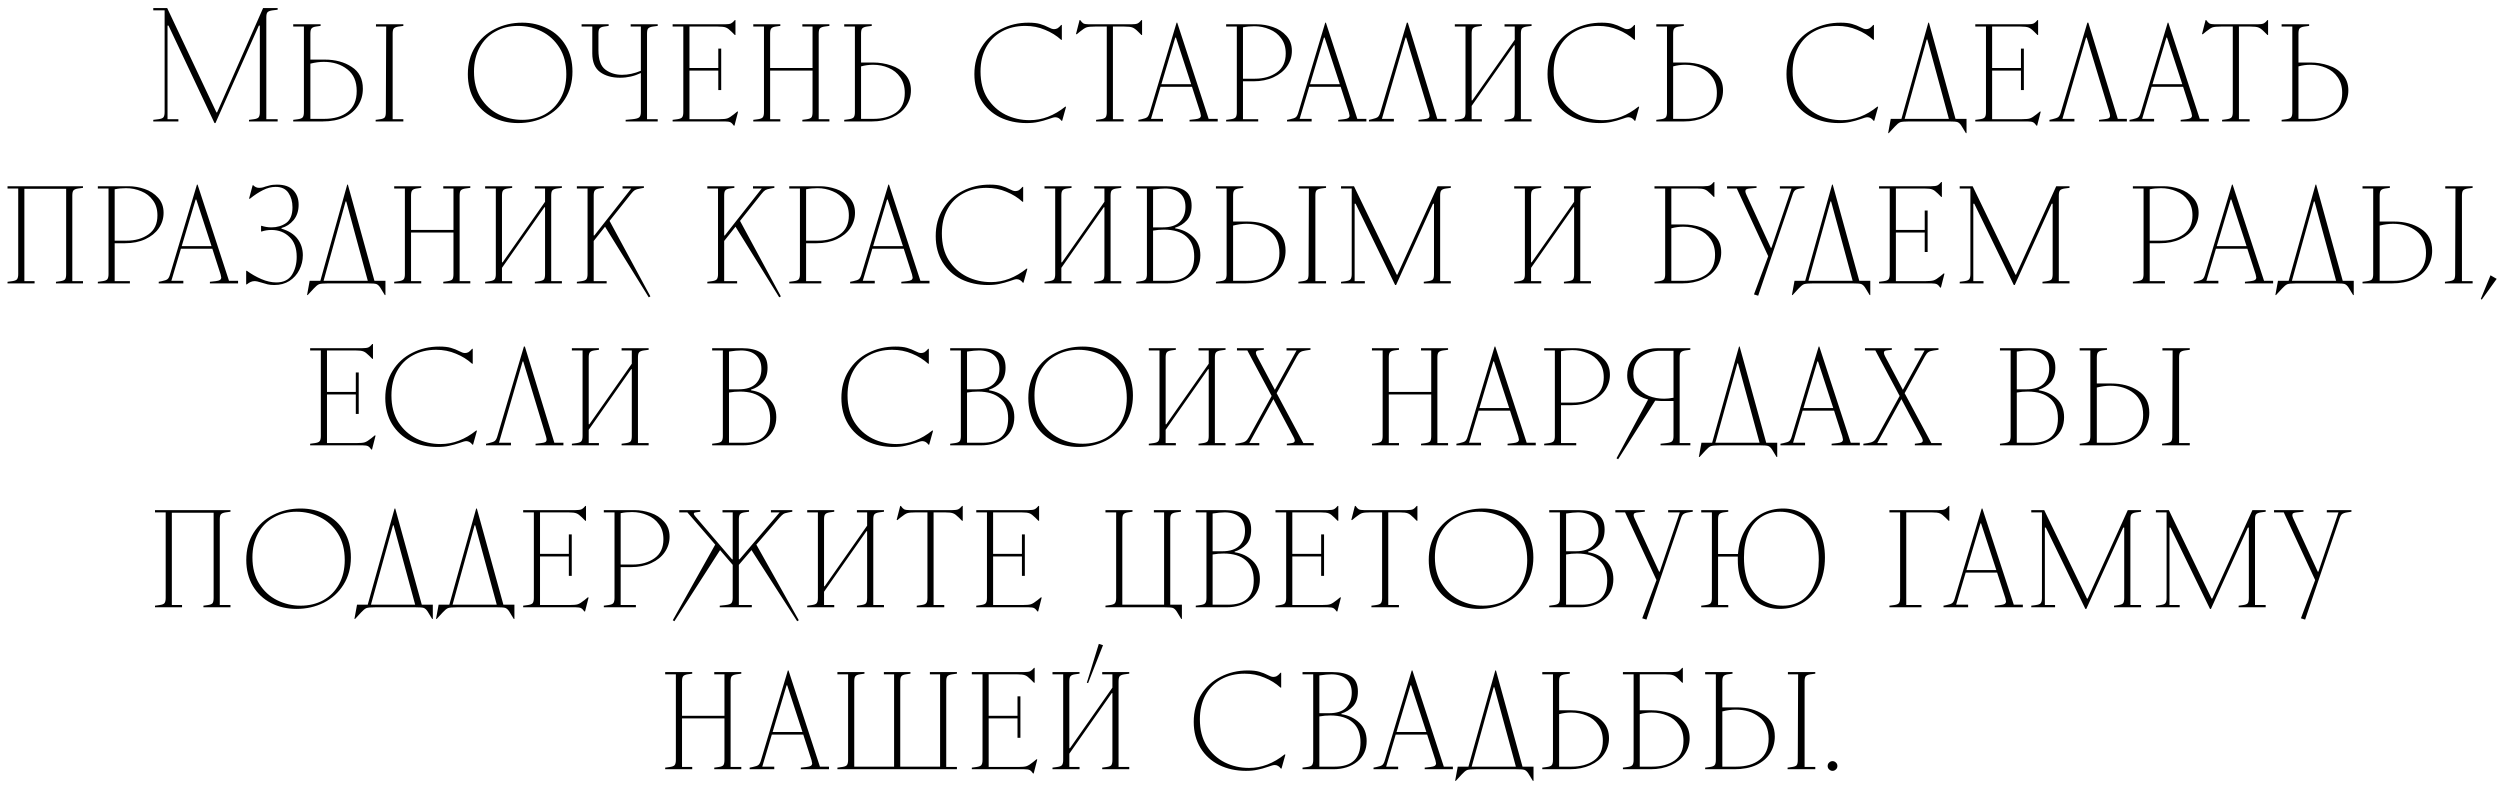 <?xml version="1.0" encoding="UTF-8"?> <svg xmlns="http://www.w3.org/2000/svg" width="247" height="78" viewBox="0 0 247 78" fill="none"><path d="M15.144 1.024V0.8H16.52L21.384 11.104H21.448L25.992 0.8H27.432V0.96L26.92 1.024C26.674 1.056 26.509 1.12 26.424 1.216C26.349 1.301 26.312 1.472 26.312 1.728V11.776H27.432V12H24.6V11.84L25.096 11.776C25.32 11.744 25.469 11.685 25.544 11.6C25.629 11.504 25.672 11.328 25.672 11.072V2.528H25.576L21.288 12.16H21.192L16.648 2.528H16.552V11.776H17.624V12H15.144V11.84L15.656 11.776C15.901 11.744 16.061 11.685 16.136 11.6C16.221 11.504 16.264 11.328 16.264 11.072V1.024H15.144ZM28.97 11.84L29.45 11.776C29.674 11.744 29.824 11.685 29.898 11.6C29.984 11.504 30.026 11.328 30.026 11.072V2.624H28.97V2.4H31.674V2.56L31.21 2.624C30.997 2.656 30.853 2.72 30.778 2.816C30.704 2.901 30.666 3.072 30.666 3.328V5.888H32.074C33.13 5.888 34.021 6.128 34.746 6.608C35.482 7.077 35.85 7.797 35.85 8.768C35.85 9.376 35.696 9.925 35.386 10.416C35.077 10.907 34.624 11.296 34.026 11.584C33.429 11.861 32.704 12 31.85 12H28.97V11.84ZM32.01 11.744C33.002 11.744 33.786 11.515 34.362 11.056C34.949 10.597 35.242 9.909 35.242 8.992C35.242 8.043 34.933 7.328 34.314 6.848C33.696 6.357 32.917 6.112 31.978 6.112C31.573 6.112 31.136 6.171 30.666 6.288V11.744H32.01ZM37.114 11.84L37.578 11.776C37.792 11.744 37.936 11.685 38.01 11.6C38.085 11.504 38.122 11.328 38.122 11.072L38.154 2.624H37.146V2.4H39.85V2.56L39.37 2.624C39.146 2.656 38.992 2.72 38.906 2.816C38.832 2.901 38.794 3.072 38.794 3.328V11.776H39.85V12H37.114V11.84ZM51.599 11.84C52.431 11.84 53.177 11.659 53.839 11.296C54.5 10.923 55.017 10.395 55.391 9.712C55.764 9.029 55.951 8.235 55.951 7.328C55.951 6.304 55.727 5.435 55.279 4.72C54.831 4.005 54.244 3.467 53.519 3.104C52.793 2.741 52.015 2.56 51.183 2.56C50.351 2.56 49.604 2.747 48.943 3.12C48.281 3.483 47.764 4.005 47.391 4.688C47.017 5.371 46.831 6.165 46.831 7.072C46.831 8.096 47.055 8.965 47.503 9.68C47.951 10.395 48.537 10.933 49.263 11.296C49.988 11.659 50.767 11.84 51.599 11.84ZM46.223 7.328C46.223 6.304 46.463 5.408 46.943 4.64C47.433 3.861 48.084 3.269 48.895 2.864C49.716 2.448 50.617 2.24 51.599 2.24C52.516 2.24 53.353 2.437 54.111 2.832C54.868 3.216 55.465 3.776 55.903 4.512C56.34 5.237 56.559 6.091 56.559 7.072C56.559 8.096 56.313 8.997 55.823 9.776C55.343 10.544 54.692 11.136 53.871 11.552C53.06 11.957 52.164 12.16 51.183 12.16C50.265 12.16 49.428 11.968 48.671 11.584C47.913 11.189 47.316 10.629 46.879 9.904C46.441 9.168 46.223 8.309 46.223 7.328ZM62.31 2.624V2.4H64.982V2.56L64.502 2.624C64.278 2.656 64.124 2.72 64.038 2.816C63.964 2.901 63.926 3.072 63.926 3.328V11.776H64.982V12H61.814V11.84L62.502 11.776C62.822 11.744 63.035 11.685 63.142 11.6C63.26 11.504 63.318 11.328 63.318 11.072V7.216C62.667 7.525 61.985 7.68 61.27 7.68C60.459 7.68 59.798 7.493 59.286 7.12C58.774 6.736 58.518 6.123 58.518 5.28V2.624H57.462V2.4H60.134V2.56L59.67 2.624C59.457 2.656 59.313 2.72 59.238 2.816C59.163 2.901 59.126 3.072 59.126 3.328V4.96C59.126 5.899 59.355 6.539 59.814 6.88C60.273 7.221 60.822 7.392 61.462 7.392C62.059 7.392 62.678 7.259 63.318 6.992V2.624H62.31ZM66.455 2.624V2.4H71.607C71.895 2.4 72.097 2.373 72.215 2.32C72.343 2.256 72.471 2.144 72.599 1.984H72.663V3.456H72.599L72.279 3.136C72.055 2.912 71.868 2.773 71.719 2.72C71.569 2.656 71.297 2.624 70.903 2.624H68.119V6.72H70.967V4.8H71.255V8.896H70.967V6.976H68.119V11.776H71.031C71.436 11.776 71.713 11.749 71.863 11.696C72.023 11.643 72.236 11.509 72.503 11.296L72.855 11.008L72.919 11.04L72.567 12.416H72.503C72.396 12.256 72.284 12.144 72.167 12.08C72.06 12.027 71.884 12 71.639 12H66.455V11.84L66.935 11.776C67.159 11.744 67.308 11.685 67.383 11.6C67.468 11.504 67.511 11.328 67.511 11.072V2.624H66.455ZM74.424 2.624V2.4H77.096V2.56L76.632 2.624C76.418 2.656 76.274 2.72 76.2 2.816C76.125 2.901 76.088 3.072 76.088 3.328V6.72H80.279V2.624H79.272V2.4H81.944V2.56L81.463 2.624C81.24 2.656 81.085 2.72 80.999 2.816C80.925 2.901 80.888 3.072 80.888 3.328V11.776H81.944V12H79.272V11.84L79.736 11.776C79.949 11.744 80.093 11.685 80.168 11.6C80.242 11.504 80.279 11.328 80.279 11.072V6.976H76.088V11.776H77.096V12H74.424V11.84L74.903 11.776C75.127 11.744 75.277 11.685 75.352 11.6C75.437 11.504 75.48 11.328 75.48 11.072V2.624H74.424ZM83.408 11.84L83.888 11.776C84.112 11.744 84.261 11.685 84.336 11.6C84.421 11.504 84.464 11.328 84.464 11.072V2.624H83.408V2.4H86.128V2.56L85.648 2.624C85.424 2.656 85.269 2.72 85.184 2.816C85.109 2.901 85.072 3.072 85.072 3.328V6.176H86.256C86.874 6.176 87.466 6.272 88.032 6.464C88.608 6.645 89.077 6.944 89.44 7.36C89.813 7.776 90 8.299 90 8.928C90 9.504 89.84 10.027 89.52 10.496C89.2 10.965 88.746 11.333 88.16 11.6C87.573 11.867 86.896 12 86.128 12H83.408V11.84ZM86.288 11.744C87.184 11.744 87.925 11.541 88.512 11.136C89.099 10.72 89.392 10.069 89.392 9.184C89.392 8.565 89.243 8.048 88.944 7.632C88.656 7.216 88.272 6.907 87.792 6.704C87.323 6.501 86.811 6.4 86.256 6.4C85.85 6.4 85.456 6.453 85.072 6.56V11.744H86.288ZM101.422 12.16C100.451 12.16 99.571 11.968 98.781 11.584C98.003 11.189 97.389 10.629 96.942 9.904C96.493 9.168 96.269 8.309 96.269 7.328C96.269 6.304 96.51 5.408 96.99 4.64C97.469 3.861 98.115 3.269 98.925 2.864C99.736 2.448 100.632 2.24 101.614 2.24C102.083 2.24 102.462 2.283 102.75 2.368C103.048 2.453 103.331 2.565 103.598 2.704C103.694 2.747 103.79 2.789 103.885 2.832C103.981 2.864 104.067 2.88 104.142 2.88C104.259 2.88 104.371 2.853 104.477 2.8C104.584 2.736 104.707 2.624 104.845 2.464H104.91V3.936H104.845C104.387 3.52 103.854 3.189 103.246 2.944C102.648 2.688 101.998 2.56 101.294 2.56C100.419 2.56 99.645 2.747 98.974 3.12C98.312 3.483 97.795 4.005 97.421 4.688C97.059 5.36 96.877 6.155 96.877 7.072C96.877 8.096 97.102 8.971 97.549 9.696C98.008 10.411 98.606 10.955 99.341 11.328C100.078 11.691 100.878 11.872 101.742 11.872C102.968 11.872 104.142 11.424 105.262 10.528L105.326 10.56L104.942 11.936H104.878C104.707 11.701 104.504 11.584 104.27 11.584C104.142 11.584 103.923 11.643 103.614 11.76C103.24 11.888 102.894 11.984 102.574 12.048C102.254 12.123 101.87 12.16 101.422 12.16ZM111.781 2.4C112.069 2.4 112.272 2.373 112.389 2.32C112.517 2.256 112.645 2.144 112.773 1.984H112.837V3.456H112.773L112.453 3.136C112.229 2.912 112.042 2.773 111.893 2.72C111.744 2.656 111.472 2.624 111.077 2.624H109.957V11.776H111.013V12H108.293V11.84L108.773 11.776C108.997 11.744 109.146 11.685 109.221 11.6C109.306 11.504 109.349 11.328 109.349 11.072V2.624H108.197C107.792 2.624 107.509 2.651 107.349 2.704C107.2 2.757 106.992 2.891 106.725 3.104L106.373 3.392L106.309 3.36L106.661 1.984H106.725C106.832 2.144 106.938 2.256 107.045 2.32C107.162 2.373 107.344 2.4 107.589 2.4H111.781ZM116.119 3.712L114.743 8.32H117.687L116.183 3.712H116.119ZM112.471 11.84L112.791 11.776C113.068 11.723 113.255 11.653 113.351 11.568C113.447 11.483 113.527 11.328 113.591 11.104L116.247 2.24H116.311L119.415 11.744H120.311V12H117.527V11.84L118.103 11.776C118.295 11.755 118.434 11.717 118.519 11.664C118.604 11.6 118.647 11.52 118.647 11.424C118.647 11.381 118.626 11.275 118.583 11.104L117.767 8.576H114.663L113.719 11.744H114.903V12H112.471V11.84ZM121.142 11.84L121.622 11.776C121.846 11.744 121.996 11.685 122.07 11.6C122.156 11.504 122.198 11.328 122.198 11.072V2.624H121.142V2.4H124.182C124.705 2.4 125.233 2.491 125.766 2.672C126.3 2.853 126.742 3.141 127.094 3.536C127.457 3.931 127.638 4.427 127.638 5.024C127.638 5.589 127.478 6.101 127.158 6.56C126.849 7.008 126.406 7.365 125.83 7.632C125.254 7.899 124.588 8.032 123.83 8.032H122.806V11.776H124.31V12H121.142V11.84ZM123.99 7.776C124.844 7.776 125.564 7.568 126.15 7.152C126.737 6.736 127.03 6.112 127.03 5.28C127.03 4.683 126.881 4.187 126.582 3.792C126.294 3.387 125.91 3.088 125.43 2.896C124.961 2.693 124.46 2.592 123.926 2.592C123.521 2.592 123.148 2.629 122.806 2.704V7.776H123.99ZM130.807 3.712L129.431 8.32H132.375L130.871 3.712H130.807ZM127.159 11.84L127.479 11.776C127.756 11.723 127.943 11.653 128.039 11.568C128.135 11.483 128.215 11.328 128.279 11.104L130.935 2.24H130.999L134.103 11.744H134.999V12H132.215V11.84L132.791 11.776C132.983 11.755 133.121 11.717 133.207 11.664C133.292 11.6 133.335 11.52 133.335 11.424C133.335 11.381 133.313 11.275 133.271 11.104L132.455 8.576H129.351L128.407 11.744H129.591V12H127.159V11.84ZM138.868 3.712L136.532 11.744H137.716V12H135.252V11.84L135.54 11.776C135.828 11.712 136.02 11.643 136.116 11.568C136.223 11.483 136.308 11.328 136.372 11.104L138.996 2.24H139.092L142.004 11.744H142.9V12H140.148V11.84L140.692 11.776C140.895 11.755 141.034 11.723 141.108 11.68C141.194 11.627 141.236 11.547 141.236 11.44C141.236 11.344 141.215 11.232 141.172 11.104L138.932 3.712H138.868ZM143.736 2.624V2.4H146.408V2.56L145.944 2.624C145.731 2.656 145.587 2.72 145.512 2.816C145.437 2.901 145.4 3.072 145.4 3.328V9.92H145.464L149.656 3.936V2.624H148.648V2.4H151.32V2.56L150.84 2.624C150.616 2.656 150.461 2.72 150.376 2.816C150.301 2.901 150.264 3.072 150.264 3.328V11.776H151.32V12H148.648V11.84L149.112 11.776C149.325 11.744 149.469 11.685 149.544 11.6C149.619 11.504 149.656 11.328 149.656 11.072V4.48H149.592L145.4 10.464V11.776H146.408V12H143.736V11.84L144.216 11.776C144.44 11.744 144.589 11.685 144.664 11.6C144.749 11.504 144.792 11.328 144.792 11.072V2.624H143.736ZM158.047 12.16C157.076 12.16 156.196 11.968 155.407 11.584C154.628 11.189 154.015 10.629 153.567 9.904C153.119 9.168 152.895 8.309 152.895 7.328C152.895 6.304 153.135 5.408 153.615 4.64C154.095 3.861 154.74 3.269 155.551 2.864C156.361 2.448 157.257 2.24 158.239 2.24C158.708 2.24 159.087 2.283 159.375 2.368C159.673 2.453 159.956 2.565 160.223 2.704C160.319 2.747 160.415 2.789 160.51 2.832C160.606 2.864 160.692 2.88 160.767 2.88C160.884 2.88 160.996 2.853 161.102 2.8C161.209 2.736 161.332 2.624 161.47 2.464H161.535V3.936H161.47C161.012 3.52 160.479 3.189 159.871 2.944C159.273 2.688 158.623 2.56 157.919 2.56C157.044 2.56 156.271 2.747 155.599 3.12C154.937 3.483 154.42 4.005 154.047 4.688C153.684 5.36 153.503 6.155 153.503 7.072C153.503 8.096 153.727 8.971 154.174 9.696C154.633 10.411 155.231 10.955 155.967 11.328C156.703 11.691 157.503 11.872 158.367 11.872C159.593 11.872 160.767 11.424 161.887 10.528L161.951 10.56L161.567 11.936H161.503C161.332 11.701 161.129 11.584 160.895 11.584C160.767 11.584 160.548 11.643 160.239 11.76C159.865 11.888 159.519 11.984 159.199 12.048C158.879 12.123 158.495 12.16 158.047 12.16ZM163.642 11.84L164.122 11.776C164.346 11.744 164.496 11.685 164.57 11.6C164.656 11.504 164.698 11.328 164.698 11.072V2.624H163.642V2.4H166.362V2.56L165.882 2.624C165.658 2.656 165.504 2.72 165.418 2.816C165.344 2.901 165.306 3.072 165.306 3.328V6.176H166.49C167.109 6.176 167.701 6.272 168.266 6.464C168.842 6.645 169.312 6.944 169.674 7.36C170.048 7.776 170.234 8.299 170.234 8.928C170.234 9.504 170.074 10.027 169.754 10.496C169.434 10.965 168.981 11.333 168.394 11.6C167.808 11.867 167.13 12 166.362 12H163.642V11.84ZM166.522 11.744C167.418 11.744 168.16 11.541 168.746 11.136C169.333 10.72 169.626 10.069 169.626 9.184C169.626 8.565 169.477 8.048 169.178 7.632C168.89 7.216 168.506 6.907 168.026 6.704C167.557 6.501 167.045 6.4 166.49 6.4C166.085 6.4 165.69 6.453 165.306 6.56V11.744H166.522ZM181.656 12.16C180.685 12.16 179.805 11.968 179.016 11.584C178.237 11.189 177.624 10.629 177.176 9.904C176.728 9.168 176.504 8.309 176.504 7.328C176.504 6.304 176.744 5.408 177.224 4.64C177.704 3.861 178.349 3.269 179.16 2.864C179.971 2.448 180.867 2.24 181.848 2.24C182.317 2.24 182.696 2.283 182.984 2.368C183.283 2.453 183.565 2.565 183.832 2.704C183.928 2.747 184.024 2.789 184.12 2.832C184.216 2.864 184.301 2.88 184.376 2.88C184.493 2.88 184.605 2.853 184.712 2.8C184.819 2.736 184.941 2.624 185.08 2.464H185.144V3.936H185.08C184.621 3.52 184.088 3.189 183.48 2.944C182.883 2.688 182.232 2.56 181.528 2.56C180.653 2.56 179.88 2.747 179.208 3.12C178.547 3.483 178.029 4.005 177.656 4.688C177.293 5.36 177.112 6.155 177.112 7.072C177.112 8.096 177.336 8.971 177.784 9.696C178.243 10.411 178.84 10.955 179.576 11.328C180.312 11.691 181.112 11.872 181.976 11.872C183.203 11.872 184.376 11.424 185.496 10.528L185.56 10.56L185.176 11.936H185.112C184.941 11.701 184.739 11.584 184.504 11.584C184.376 11.584 184.157 11.643 183.848 11.76C183.475 11.888 183.128 11.984 182.808 12.048C182.488 12.123 182.104 12.16 181.656 12.16ZM190.357 3.904L188.181 11.744H192.549L190.421 3.904H190.357ZM186.805 11.744H187.861L190.517 2.24H190.581L193.205 11.744H194.293V13.152H194.229L193.781 12.416C193.664 12.235 193.536 12.117 193.397 12.064C193.269 12.021 193.002 12 192.597 12H188.597C188.17 12 187.882 12.027 187.733 12.08C187.584 12.144 187.408 12.288 187.205 12.512L186.613 13.152H186.549L186.805 11.744ZM195.158 2.624V2.4H200.31C200.598 2.4 200.801 2.373 200.918 2.32C201.046 2.256 201.174 2.144 201.302 1.984H201.366V3.456H201.302L200.982 3.136C200.758 2.912 200.571 2.773 200.422 2.72C200.273 2.656 200.001 2.624 199.606 2.624H196.822V6.72H199.67V4.8H199.958V8.896H199.67V6.976H196.822V11.776H199.734C200.139 11.776 200.417 11.749 200.566 11.696C200.726 11.643 200.939 11.509 201.206 11.296L201.558 11.008L201.622 11.04L201.27 12.416H201.206C201.099 12.256 200.987 12.144 200.87 12.08C200.763 12.027 200.587 12 200.342 12H195.158V11.84L195.638 11.776C195.862 11.744 196.011 11.685 196.086 11.6C196.171 11.504 196.214 11.328 196.214 11.072V2.624H195.158ZM206.103 3.712L203.767 11.744H204.951V12H202.487V11.84L202.775 11.776C203.063 11.712 203.255 11.643 203.351 11.568C203.457 11.483 203.543 11.328 203.607 11.104L206.231 2.24H206.327L209.239 11.744H210.135V12H207.383V11.84L207.927 11.776C208.129 11.755 208.268 11.723 208.343 11.68C208.428 11.627 208.471 11.547 208.471 11.44C208.471 11.344 208.449 11.232 208.407 11.104L206.167 3.712H206.103ZM214.041 3.712L212.665 8.32H215.609L214.105 3.712H214.041ZM210.393 11.84L210.713 11.776C210.99 11.723 211.177 11.653 211.273 11.568C211.369 11.483 211.449 11.328 211.513 11.104L214.169 2.24H214.233L217.337 11.744H218.233V12H215.449V11.84L216.025 11.776C216.217 11.755 216.356 11.717 216.441 11.664C216.526 11.6 216.569 11.52 216.569 11.424C216.569 11.381 216.548 11.275 216.505 11.104L215.689 8.576H212.585L211.641 11.744H212.825V12H210.393V11.84ZM223.031 2.4C223.319 2.4 223.522 2.373 223.639 2.32C223.767 2.256 223.895 2.144 224.023 1.984H224.087V3.456H224.023L223.703 3.136C223.479 2.912 223.292 2.773 223.143 2.72C222.994 2.656 222.722 2.624 222.327 2.624H221.207V11.776H222.263V12H219.543V11.84L220.023 11.776C220.247 11.744 220.396 11.685 220.471 11.6C220.556 11.504 220.599 11.328 220.599 11.072V2.624H219.447C219.042 2.624 218.759 2.651 218.599 2.704C218.45 2.757 218.242 2.891 217.975 3.104L217.623 3.392L217.559 3.36L217.911 1.984H217.975C218.082 2.144 218.188 2.256 218.295 2.32C218.412 2.373 218.594 2.4 218.839 2.4H223.031ZM225.424 11.84L225.904 11.776C226.128 11.744 226.277 11.685 226.352 11.6C226.437 11.504 226.48 11.328 226.48 11.072V2.624H225.424V2.4H228.144V2.56L227.664 2.624C227.44 2.656 227.285 2.72 227.2 2.816C227.125 2.901 227.088 3.072 227.088 3.328V6.176H228.272C228.89 6.176 229.482 6.272 230.048 6.464C230.624 6.645 231.093 6.944 231.456 7.36C231.829 7.776 232.016 8.299 232.016 8.928C232.016 9.504 231.856 10.027 231.536 10.496C231.216 10.965 230.762 11.333 230.176 11.6C229.589 11.867 228.912 12 228.144 12H225.424V11.84ZM228.304 11.744C229.2 11.744 229.941 11.541 230.528 11.136C231.114 10.72 231.408 10.069 231.408 9.184C231.408 8.565 231.258 8.048 230.96 7.632C230.672 7.216 230.288 6.907 229.808 6.704C229.338 6.501 228.826 6.4 228.272 6.4C227.866 6.4 227.472 6.453 227.088 6.56V11.744H228.304ZM0.744 18.624V18.4H8.2V18.56L7.72 18.624C7.496 18.656 7.341 18.72 7.256 18.816C7.181 18.901 7.144 19.072 7.144 19.328V27.776H8.2V28H5.528V27.84L5.992 27.776C6.205 27.744 6.349 27.685 6.424 27.6C6.498 27.504 6.536 27.328 6.536 27.072V18.656H2.408V27.776H3.416V28H0.744V27.84L1.224 27.776C1.448 27.744 1.597 27.685 1.672 27.6C1.757 27.504 1.8 27.328 1.8 27.072V18.624H0.744ZM9.666 27.84L10.146 27.776C10.37 27.744 10.519 27.685 10.594 27.6C10.679 27.504 10.722 27.328 10.722 27.072V18.624H9.666V18.4H12.706C13.228 18.4 13.756 18.491 14.29 18.672C14.823 18.853 15.266 19.141 15.618 19.536C15.98 19.931 16.162 20.427 16.162 21.024C16.162 21.589 16.002 22.101 15.682 22.56C15.372 23.008 14.93 23.365 14.354 23.632C13.778 23.899 13.111 24.032 12.354 24.032H11.33V27.776H12.834V28H9.666V27.84ZM12.514 23.776C13.367 23.776 14.087 23.568 14.674 23.152C15.26 22.736 15.554 22.112 15.554 21.28C15.554 20.683 15.404 20.187 15.106 19.792C14.818 19.387 14.434 19.088 13.954 18.896C13.484 18.693 12.983 18.592 12.45 18.592C12.044 18.592 11.671 18.629 11.33 18.704V23.776H12.514ZM19.33 19.712L17.954 24.32H20.898L19.394 19.712H19.33ZM15.682 27.84L16.002 27.776C16.279 27.723 16.466 27.653 16.562 27.568C16.658 27.483 16.738 27.328 16.802 27.104L19.458 18.24H19.522L22.626 27.744H23.522V28H20.738V27.84L21.314 27.776C21.506 27.755 21.645 27.717 21.73 27.664C21.815 27.6 21.858 27.52 21.858 27.424C21.858 27.381 21.837 27.275 21.794 27.104L20.978 24.576H17.874L16.93 27.744H18.114V28H15.682V27.84ZM27.105 28.16C26.849 28.16 26.631 28.139 26.449 28.096C26.268 28.053 26.06 27.995 25.825 27.92C25.537 27.824 25.313 27.776 25.153 27.776C25.015 27.776 24.887 27.803 24.769 27.856C24.663 27.899 24.535 27.979 24.385 28.096H24.321V26.752H24.385C24.823 27.072 25.297 27.344 25.809 27.568C26.332 27.792 26.828 27.904 27.297 27.904C28.001 27.904 28.513 27.659 28.833 27.168C29.153 26.667 29.313 26.069 29.313 25.376C29.313 24.512 29.073 23.856 28.593 23.408C28.124 22.949 27.532 22.72 26.817 22.72C26.476 22.72 26.145 22.773 25.825 22.88L25.793 22.848V22.336L25.825 22.304C26.145 22.411 26.476 22.464 26.817 22.464C27.372 22.464 27.857 22.32 28.273 22.032C28.689 21.733 28.897 21.216 28.897 20.48C28.897 19.925 28.764 19.451 28.497 19.056C28.23 18.661 27.809 18.464 27.233 18.464C26.817 18.464 26.401 18.571 25.985 18.784C25.569 18.987 25.132 19.275 24.673 19.648L24.609 19.616L24.961 18.304H25.025C25.185 18.475 25.377 18.56 25.601 18.56C25.729 18.56 25.857 18.544 25.985 18.512C26.113 18.469 26.193 18.443 26.225 18.432C26.257 18.421 26.375 18.389 26.577 18.336C26.791 18.272 27.052 18.24 27.361 18.24C28.087 18.24 28.625 18.427 28.977 18.8C29.329 19.163 29.505 19.637 29.505 20.224C29.505 20.832 29.34 21.339 29.009 21.744C28.678 22.139 28.279 22.4 27.809 22.528V22.592C28.535 22.805 29.068 23.147 29.409 23.616C29.75 24.075 29.921 24.608 29.921 25.216C29.921 25.728 29.804 26.213 29.569 26.672C29.345 27.12 29.02 27.483 28.593 27.76C28.166 28.027 27.671 28.16 27.105 28.16ZM34.146 19.904L31.97 27.744H36.338L34.21 19.904H34.146ZM30.594 27.744H31.65L34.306 18.24H34.37L36.994 27.744H38.082V29.152H38.018L37.57 28.416C37.453 28.235 37.325 28.117 37.186 28.064C37.058 28.021 36.791 28 36.386 28H32.386C31.959 28 31.672 28.027 31.522 28.08C31.373 28.144 31.197 28.288 30.994 28.512L30.402 29.152H30.338L30.594 27.744ZM38.947 18.624V18.4H41.619V18.56L41.155 18.624C40.942 18.656 40.798 18.72 40.723 18.816C40.648 18.901 40.611 19.072 40.611 19.328V22.72H44.803V18.624H43.795V18.4H46.467V18.56L45.987 18.624C45.763 18.656 45.608 18.72 45.523 18.816C45.448 18.901 45.411 19.072 45.411 19.328V27.776H46.467V28H43.795V27.84L44.259 27.776C44.472 27.744 44.616 27.685 44.691 27.6C44.766 27.504 44.803 27.328 44.803 27.072V22.976H40.611V27.776H41.619V28H38.947V27.84L39.427 27.776C39.651 27.744 39.8 27.685 39.875 27.6C39.96 27.504 40.003 27.328 40.003 27.072V18.624H38.947ZM47.931 18.624V18.4H50.603V18.56L50.139 18.624C49.926 18.656 49.782 18.72 49.707 18.816C49.633 18.901 49.595 19.072 49.595 19.328V25.92H49.659L53.851 19.936V18.624H52.843V18.4H55.515V18.56L55.035 18.624C54.811 18.656 54.657 18.72 54.571 18.816C54.497 18.901 54.459 19.072 54.459 19.328V27.776H55.515V28H52.843V27.84L53.307 27.776C53.521 27.744 53.665 27.685 53.739 27.6C53.814 27.504 53.851 27.328 53.851 27.072V20.48H53.787L49.595 26.464V27.776H50.603V28H47.931V27.84L48.411 27.776C48.635 27.744 48.785 27.685 48.859 27.6C48.945 27.504 48.987 27.328 48.987 27.072V18.624H47.931ZM56.994 18.624V18.4H59.666V18.56L59.202 18.624C58.989 18.656 58.844 18.72 58.77 18.816C58.695 18.901 58.658 19.072 58.658 19.328V23.264H58.722L62.37 18.624H61.506V18.4H63.618V18.56L63.266 18.624C63.01 18.667 62.828 18.72 62.722 18.784C62.615 18.848 62.487 18.976 62.338 19.168L60.226 21.824L64.258 29.28L64.098 29.376L59.778 22.4L58.658 23.808V27.776H59.938V28H56.994V27.84L57.474 27.776C57.698 27.744 57.847 27.685 57.922 27.6C58.007 27.504 58.05 27.328 58.05 27.072V18.624H56.994ZM69.884 18.624V18.4H72.556V18.56L72.092 18.624C71.879 18.656 71.735 18.72 71.66 18.816C71.586 18.901 71.548 19.072 71.548 19.328V23.264H71.612L75.26 18.624H74.396V18.4H76.508V18.56L76.156 18.624C75.9 18.667 75.719 18.72 75.612 18.784C75.506 18.848 75.378 18.976 75.228 19.168L73.116 21.824L77.148 29.28L76.988 29.376L72.668 22.4L71.548 23.808V27.776H72.828V28H69.884V27.84L70.364 27.776C70.588 27.744 70.738 27.685 70.812 27.6C70.898 27.504 70.94 27.328 70.94 27.072V18.624H69.884ZM77.978 27.84L78.458 27.776C78.682 27.744 78.832 27.685 78.906 27.6C78.992 27.504 79.034 27.328 79.034 27.072V18.624H77.978V18.4H81.018C81.541 18.4 82.069 18.491 82.602 18.672C83.135 18.853 83.578 19.141 83.93 19.536C84.293 19.931 84.474 20.427 84.474 21.024C84.474 21.589 84.314 22.101 83.994 22.56C83.685 23.008 83.242 23.365 82.666 23.632C82.09 23.899 81.424 24.032 80.666 24.032H79.642V27.776H81.146V28H77.978V27.84ZM80.826 23.776C81.68 23.776 82.4 23.568 82.986 23.152C83.573 22.736 83.866 22.112 83.866 21.28C83.866 20.683 83.717 20.187 83.418 19.792C83.13 19.387 82.746 19.088 82.266 18.896C81.797 18.693 81.296 18.592 80.762 18.592C80.357 18.592 79.984 18.629 79.642 18.704V23.776H80.826ZM87.642 19.712L86.266 24.32H89.21L87.706 19.712H87.642ZM83.994 27.84L84.314 27.776C84.592 27.723 84.778 27.653 84.874 27.568C84.97 27.483 85.05 27.328 85.114 27.104L87.77 18.24H87.834L90.938 27.744H91.834V28H89.05V27.84L89.626 27.776C89.818 27.755 89.957 27.717 90.042 27.664C90.128 27.6 90.17 27.52 90.17 27.424C90.17 27.381 90.149 27.275 90.106 27.104L89.29 24.576H86.186L85.242 27.744H86.426V28H83.994V27.84ZM97.601 28.16C96.63 28.16 95.751 27.968 94.961 27.584C94.183 27.189 93.569 26.629 93.121 25.904C92.673 25.168 92.449 24.309 92.449 23.328C92.449 22.304 92.689 21.408 93.169 20.64C93.649 19.861 94.294 19.269 95.105 18.864C95.916 18.448 96.812 18.24 97.793 18.24C98.263 18.24 98.641 18.283 98.929 18.368C99.228 18.453 99.51 18.565 99.777 18.704C99.873 18.747 99.969 18.789 100.065 18.832C100.161 18.864 100.247 18.88 100.321 18.88C100.439 18.88 100.551 18.853 100.657 18.8C100.764 18.736 100.887 18.624 101.025 18.464H101.089V19.936H101.025C100.567 19.52 100.033 19.189 99.425 18.944C98.828 18.688 98.177 18.56 97.473 18.56C96.599 18.56 95.825 18.747 95.153 19.12C94.492 19.483 93.975 20.005 93.601 20.688C93.239 21.36 93.057 22.155 93.057 23.072C93.057 24.096 93.281 24.971 93.729 25.696C94.188 26.411 94.785 26.955 95.521 27.328C96.257 27.691 97.057 27.872 97.921 27.872C99.148 27.872 100.321 27.424 101.441 26.528L101.505 26.56L101.121 27.936H101.057C100.887 27.701 100.684 27.584 100.449 27.584C100.321 27.584 100.103 27.643 99.793 27.76C99.42 27.888 99.073 27.984 98.753 28.048C98.433 28.123 98.049 28.16 97.601 28.16ZM103.197 18.624V18.4H105.869V18.56L105.405 18.624C105.192 18.656 105.048 18.72 104.973 18.816C104.898 18.901 104.861 19.072 104.861 19.328V25.92H104.925L109.117 19.936V18.624H108.109V18.4H110.781V18.56L110.301 18.624C110.077 18.656 109.922 18.72 109.837 18.816C109.762 18.901 109.725 19.072 109.725 19.328V27.776H110.781V28H108.109V27.84L108.573 27.776C108.786 27.744 108.93 27.685 109.005 27.6C109.08 27.504 109.117 27.328 109.117 27.072V20.48H109.053L104.861 26.464V27.776H105.869V28H103.197V27.84L103.677 27.776C103.901 27.744 104.05 27.685 104.125 27.6C104.21 27.504 104.253 27.328 104.253 27.072V18.624H103.197ZM112.259 27.84L112.739 27.776C112.963 27.744 113.113 27.685 113.187 27.6C113.273 27.504 113.315 27.328 113.315 27.072V18.624H112.259V18.4H115.171C115.993 18.4 116.622 18.544 117.059 18.832C117.507 19.12 117.731 19.616 117.731 20.32C117.731 20.949 117.571 21.435 117.251 21.776C116.942 22.117 116.558 22.357 116.099 22.496V22.56C116.803 22.667 117.395 22.949 117.875 23.408C118.355 23.867 118.595 24.469 118.595 25.216C118.595 26.069 118.286 26.747 117.667 27.248C117.049 27.749 116.259 28 115.299 28H112.259V27.84ZM115.427 27.744C117.134 27.744 117.987 26.944 117.987 25.344C117.987 24.48 117.731 23.824 117.219 23.376C116.707 22.917 115.971 22.688 115.011 22.688C114.638 22.688 114.275 22.72 113.923 22.784V27.744H115.427ZM114.899 22.464C115.635 22.464 116.19 22.283 116.563 21.92C116.937 21.547 117.123 21.056 117.123 20.448C117.123 19.851 116.942 19.397 116.579 19.088C116.227 18.779 115.737 18.624 115.107 18.624C114.809 18.624 114.414 18.661 113.923 18.736V22.464H114.899ZM120.134 27.84L120.614 27.776C120.838 27.744 120.988 27.685 121.062 27.6C121.148 27.504 121.19 27.328 121.19 27.072V18.624H120.134V18.4H122.838V18.56L122.374 18.624C122.161 18.656 122.017 18.72 121.942 18.816C121.868 18.901 121.83 19.072 121.83 19.328V21.888H123.238C124.294 21.888 125.185 22.128 125.91 22.608C126.646 23.077 127.014 23.797 127.014 24.768C127.014 25.376 126.86 25.925 126.55 26.416C126.241 26.907 125.788 27.296 125.19 27.584C124.593 27.861 123.868 28 123.014 28H120.134V27.84ZM123.174 27.744C124.166 27.744 124.95 27.515 125.526 27.056C126.113 26.597 126.406 25.909 126.406 24.992C126.406 24.043 126.097 23.328 125.478 22.848C124.86 22.357 124.081 22.112 123.142 22.112C122.737 22.112 122.3 22.171 121.83 22.288V27.744H123.174ZM128.278 27.84L128.742 27.776C128.956 27.744 129.1 27.685 129.174 27.6C129.249 27.504 129.286 27.328 129.286 27.072L129.318 18.624H128.31V18.4H131.014V18.56L130.534 18.624C130.31 18.656 130.156 18.72 130.07 18.816C129.996 18.901 129.958 19.072 129.958 19.328V27.776H131.014V28H128.278V27.84ZM132.494 18.624V18.4H133.774L137.998 27.136H138.062L142.03 18.4H143.342V18.56L142.862 18.624C142.638 18.656 142.483 18.72 142.398 18.816C142.323 18.901 142.286 19.072 142.286 19.328V27.776H143.342V28H140.67V27.84L141.134 27.776C141.347 27.744 141.491 27.685 141.566 27.6C141.64 27.504 141.678 27.328 141.678 27.072V20.128H141.582L137.934 28.16H137.838L133.934 20.128H133.838V27.776H134.846V28H132.494V27.84L132.974 27.776C133.198 27.744 133.347 27.685 133.422 27.6C133.507 27.504 133.55 27.328 133.55 27.072V18.624H132.494ZM149.603 18.624V18.4H152.275V18.56L151.811 18.624C151.598 18.656 151.454 18.72 151.379 18.816C151.305 18.901 151.267 19.072 151.267 19.328V25.92H151.331L155.523 19.936V18.624H154.515V18.4H157.187V18.56L156.707 18.624C156.483 18.656 156.329 18.72 156.243 18.816C156.169 18.901 156.131 19.072 156.131 19.328V27.776H157.187V28H154.515V27.84L154.979 27.776C155.193 27.744 155.337 27.685 155.411 27.6C155.486 27.504 155.523 27.328 155.523 27.072V20.48H155.459L151.267 26.464V27.776H152.275V28H149.603V27.84L150.083 27.776C150.307 27.744 150.457 27.685 150.531 27.6C150.617 27.504 150.659 27.328 150.659 27.072V18.624H149.603ZM163.463 27.84L163.943 27.776C164.167 27.744 164.316 27.685 164.391 27.6C164.476 27.504 164.519 27.328 164.519 27.072V18.624H163.463V18.4H168.327C168.615 18.4 168.817 18.373 168.935 18.32C169.063 18.256 169.191 18.144 169.319 17.984H169.383V19.456H169.319L168.999 19.136C168.775 18.912 168.588 18.773 168.439 18.72C168.289 18.656 168.017 18.624 167.623 18.624H165.127V22.176H166.311C166.929 22.176 167.521 22.272 168.087 22.464C168.663 22.645 169.132 22.944 169.495 23.36C169.868 23.776 170.055 24.299 170.055 24.928C170.055 25.504 169.895 26.027 169.575 26.496C169.255 26.965 168.801 27.333 168.215 27.6C167.628 27.867 166.951 28 166.183 28H163.463V27.84ZM166.343 27.744C167.239 27.744 167.98 27.541 168.567 27.136C169.153 26.72 169.447 26.069 169.447 25.184C169.447 24.565 169.297 24.048 168.999 23.632C168.711 23.216 168.327 22.907 167.847 22.704C167.377 22.501 166.865 22.4 166.311 22.4C165.905 22.4 165.511 22.453 165.127 22.56V27.744H166.343ZM173.291 29.088L174.699 25.312L171.595 18.624H170.635V18.4H173.547V18.56L172.875 18.624C172.726 18.635 172.614 18.661 172.539 18.704C172.475 18.736 172.443 18.8 172.443 18.896C172.443 18.992 172.48 19.115 172.555 19.264L174.955 24.48H175.019L177.003 18.624H175.851V18.4H178.283V18.56L177.867 18.624C177.632 18.656 177.462 18.715 177.355 18.8C177.259 18.875 177.174 19.029 177.099 19.264L173.707 29.216L173.291 29.088ZM180.849 19.904L178.673 27.744H183.041L180.913 19.904H180.849ZM177.297 27.744H178.353L181.009 18.24H181.073L183.697 27.744H184.785V29.152H184.721L184.273 28.416C184.156 28.235 184.028 28.117 183.889 28.064C183.761 28.021 183.495 28 183.089 28H179.089C178.663 28 178.375 28.027 178.225 28.08C178.076 28.144 177.9 28.288 177.697 28.512L177.105 29.152H177.041L177.297 27.744ZM185.65 18.624V18.4H190.802C191.09 18.4 191.293 18.373 191.41 18.32C191.538 18.256 191.666 18.144 191.794 17.984H191.858V19.456H191.794L191.474 19.136C191.25 18.912 191.063 18.773 190.914 18.72C190.765 18.656 190.493 18.624 190.098 18.624H187.314V22.72H190.162V20.8H190.45V24.896H190.162V22.976H187.314V27.776H190.226C190.631 27.776 190.909 27.749 191.058 27.696C191.218 27.643 191.431 27.509 191.698 27.296L192.05 27.008L192.114 27.04L191.762 28.416H191.698C191.591 28.256 191.479 28.144 191.362 28.08C191.255 28.027 191.079 28 190.834 28H185.65V27.84L186.13 27.776C186.354 27.744 186.503 27.685 186.578 27.6C186.663 27.504 186.706 27.328 186.706 27.072V18.624H185.65ZM193.619 18.624V18.4H194.899L199.123 27.136H199.187L203.155 18.4H204.467V18.56L203.987 18.624C203.763 18.656 203.608 18.72 203.523 18.816C203.448 18.901 203.411 19.072 203.411 19.328V27.776H204.467V28H201.795V27.84L202.259 27.776C202.472 27.744 202.616 27.685 202.691 27.6C202.765 27.504 202.803 27.328 202.803 27.072V20.128H202.707L199.059 28.16H198.963L195.059 20.128H194.963V27.776H195.971V28H193.619V27.84L194.099 27.776C194.323 27.744 194.472 27.685 194.547 27.6C194.632 27.504 194.675 27.328 194.675 27.072V18.624H193.619ZM210.728 27.84L211.208 27.776C211.432 27.744 211.582 27.685 211.656 27.6C211.742 27.504 211.784 27.328 211.784 27.072V18.624H210.728V18.4H213.768C214.291 18.4 214.819 18.491 215.352 18.672C215.886 18.853 216.328 19.141 216.68 19.536C217.043 19.931 217.224 20.427 217.224 21.024C217.224 21.589 217.064 22.101 216.744 22.56C216.435 23.008 215.992 23.365 215.416 23.632C214.84 23.899 214.174 24.032 213.416 24.032H212.392V27.776H213.896V28H210.728V27.84ZM213.576 23.776C214.43 23.776 215.15 23.568 215.736 23.152C216.323 22.736 216.616 22.112 216.616 21.28C216.616 20.683 216.467 20.187 216.168 19.792C215.88 19.387 215.496 19.088 215.016 18.896C214.547 18.693 214.046 18.592 213.512 18.592C213.107 18.592 212.734 18.629 212.392 18.704V23.776H213.576ZM220.392 19.712L219.016 24.32H221.96L220.456 19.712H220.392ZM216.744 27.84L217.064 27.776C217.342 27.723 217.528 27.653 217.624 27.568C217.72 27.483 217.8 27.328 217.864 27.104L220.52 18.24H220.584L223.688 27.744H224.584V28H221.8V27.84L222.376 27.776C222.568 27.755 222.707 27.717 222.792 27.664C222.878 27.6 222.92 27.52 222.92 27.424C222.92 27.381 222.899 27.275 222.856 27.104L222.04 24.576H218.936L217.992 27.744H219.176V28H216.744V27.84ZM228.615 19.904L226.439 27.744H230.807L228.679 19.904H228.615ZM225.063 27.744H226.119L228.775 18.24H228.839L231.463 27.744H232.551V29.152H232.487L232.039 28.416C231.922 28.235 231.794 28.117 231.655 28.064C231.527 28.021 231.26 28 230.855 28H226.855C226.428 28 226.14 28.027 225.991 28.08C225.842 28.144 225.666 28.288 225.463 28.512L224.871 29.152H224.807L225.063 27.744ZM233.416 27.84L233.896 27.776C234.12 27.744 234.269 27.685 234.344 27.6C234.429 27.504 234.472 27.328 234.472 27.072V18.624H233.416V18.4H236.12V18.56L235.656 18.624C235.442 18.656 235.298 18.72 235.224 18.816C235.149 18.901 235.112 19.072 235.112 19.328V21.888H236.52C237.576 21.888 238.466 22.128 239.192 22.608C239.928 23.077 240.296 23.797 240.296 24.768C240.296 25.376 240.141 25.925 239.832 26.416C239.522 26.907 239.069 27.296 238.472 27.584C237.874 27.861 237.149 28 236.296 28H233.416V27.84ZM236.456 27.744C237.448 27.744 238.232 27.515 238.808 27.056C239.394 26.597 239.688 25.909 239.688 24.992C239.688 24.043 239.378 23.328 238.76 22.848C238.141 22.357 237.362 22.112 236.424 22.112C236.018 22.112 235.581 22.171 235.112 22.288V27.744H236.456ZM241.56 27.84L242.024 27.776C242.237 27.744 242.381 27.685 242.456 27.6C242.53 27.504 242.568 27.328 242.568 27.072L242.6 18.624H241.592V18.4H244.296V18.56L243.816 18.624C243.592 18.656 243.437 18.72 243.352 18.816C243.277 18.901 243.24 19.072 243.24 19.328V27.776H244.296V28H241.56V27.84ZM245.199 29.6L245.103 29.536L246.063 27.2L246.671 27.552L245.199 29.6ZM30.642 34.624V34.4H35.794C36.082 34.4 36.285 34.373 36.402 34.32C36.53 34.256 36.658 34.144 36.786 33.984H36.85V35.456H36.786L36.466 35.136C36.242 34.912 36.056 34.773 35.906 34.72C35.757 34.656 35.485 34.624 35.09 34.624H32.306V38.72H35.154V36.8H35.442V40.896H35.154V38.976H32.306V43.776H35.218C35.624 43.776 35.901 43.749 36.05 43.696C36.21 43.643 36.424 43.509 36.69 43.296L37.042 43.008L37.106 43.04L36.754 44.416H36.69C36.584 44.256 36.472 44.144 36.354 44.08C36.248 44.027 36.072 44 35.826 44H30.642V43.84L31.122 43.776C31.346 43.744 31.496 43.685 31.57 43.6C31.656 43.504 31.698 43.328 31.698 43.072V34.624H30.642ZM43.218 44.16C42.248 44.16 41.368 43.968 40.578 43.584C39.8 43.189 39.186 42.629 38.738 41.904C38.29 41.168 38.066 40.309 38.066 39.328C38.066 38.304 38.306 37.408 38.786 36.64C39.266 35.861 39.912 35.269 40.722 34.864C41.533 34.448 42.429 34.24 43.41 34.24C43.88 34.24 44.258 34.283 44.546 34.368C44.845 34.453 45.128 34.565 45.394 34.704C45.49 34.747 45.586 34.789 45.682 34.832C45.778 34.864 45.864 34.88 45.938 34.88C46.056 34.88 46.168 34.853 46.274 34.8C46.381 34.736 46.504 34.624 46.642 34.464H46.706V35.936H46.642C46.184 35.52 45.65 35.189 45.042 34.944C44.445 34.688 43.794 34.56 43.09 34.56C42.216 34.56 41.442 34.747 40.77 35.12C40.109 35.483 39.592 36.005 39.218 36.688C38.856 37.36 38.674 38.155 38.674 39.072C38.674 40.096 38.898 40.971 39.346 41.696C39.805 42.411 40.402 42.955 41.138 43.328C41.874 43.691 42.674 43.872 43.538 43.872C44.765 43.872 45.938 43.424 47.058 42.528L47.122 42.56L46.738 43.936H46.674C46.504 43.701 46.301 43.584 46.066 43.584C45.938 43.584 45.72 43.643 45.41 43.76C45.037 43.888 44.69 43.984 44.37 44.048C44.05 44.123 43.666 44.16 43.218 44.16ZM51.634 35.712L49.298 43.744H50.482V44H48.018V43.84L48.306 43.776C48.594 43.712 48.786 43.643 48.882 43.568C48.989 43.483 49.074 43.328 49.138 43.104L51.762 34.24H51.858L54.77 43.744H55.666V44H52.914V43.84L53.458 43.776C53.66 43.755 53.799 43.723 53.874 43.68C53.959 43.627 54.002 43.547 54.002 43.44C54.002 43.344 53.98 43.232 53.938 43.104L51.698 35.712H51.634ZM56.502 34.624V34.4H59.174V34.56L58.71 34.624C58.496 34.656 58.352 34.72 58.278 34.816C58.203 34.901 58.166 35.072 58.166 35.328V41.92H58.23L62.422 35.936V34.624H61.414V34.4H64.086V34.56L63.606 34.624C63.382 34.656 63.227 34.72 63.142 34.816C63.067 34.901 63.03 35.072 63.03 35.328V43.776H64.086V44H61.414V43.84L61.878 43.776C62.091 43.744 62.235 43.685 62.31 43.6C62.384 43.504 62.422 43.328 62.422 43.072V36.48H62.358L58.166 42.464V43.776H59.174V44H56.502V43.84L56.982 43.776C57.206 43.744 57.355 43.685 57.43 43.6C57.515 43.504 57.558 43.328 57.558 43.072V34.624H56.502ZM70.361 43.84L70.841 43.776C71.065 43.744 71.214 43.685 71.289 43.6C71.374 43.504 71.417 43.328 71.417 43.072V34.624H70.361V34.4H73.273C74.094 34.4 74.724 34.544 75.161 34.832C75.609 35.12 75.833 35.616 75.833 36.32C75.833 36.949 75.673 37.435 75.353 37.776C75.044 38.117 74.66 38.357 74.201 38.496V38.56C74.905 38.667 75.497 38.949 75.977 39.408C76.457 39.867 76.697 40.469 76.697 41.216C76.697 42.069 76.388 42.747 75.769 43.248C75.15 43.749 74.361 44 73.401 44H70.361V43.84ZM73.529 43.744C75.236 43.744 76.089 42.944 76.089 41.344C76.089 40.48 75.833 39.824 75.321 39.376C74.809 38.917 74.073 38.688 73.113 38.688C72.74 38.688 72.377 38.72 72.025 38.784V43.744H73.529ZM73.001 38.464C73.737 38.464 74.292 38.283 74.665 37.92C75.038 37.547 75.225 37.056 75.225 36.448C75.225 35.851 75.044 35.397 74.681 35.088C74.329 34.779 73.838 34.624 73.209 34.624C72.91 34.624 72.516 34.661 72.025 34.736V38.464H73.001ZM88.281 44.16C87.31 44.16 86.43 43.968 85.641 43.584C84.862 43.189 84.249 42.629 83.801 41.904C83.353 41.168 83.129 40.309 83.129 39.328C83.129 38.304 83.369 37.408 83.849 36.64C84.329 35.861 84.974 35.269 85.785 34.864C86.596 34.448 87.492 34.24 88.473 34.24C88.942 34.24 89.321 34.283 89.609 34.368C89.907 34.453 90.19 34.565 90.457 34.704C90.553 34.747 90.649 34.789 90.745 34.832C90.841 34.864 90.926 34.88 91.001 34.88C91.118 34.88 91.23 34.853 91.337 34.8C91.444 34.736 91.566 34.624 91.705 34.464H91.769V35.936H91.705C91.246 35.52 90.713 35.189 90.105 34.944C89.507 34.688 88.857 34.56 88.153 34.56C87.278 34.56 86.505 34.747 85.833 35.12C85.171 35.483 84.654 36.005 84.281 36.688C83.918 37.36 83.737 38.155 83.737 39.072C83.737 40.096 83.961 40.971 84.409 41.696C84.868 42.411 85.465 42.955 86.201 43.328C86.937 43.691 87.737 43.872 88.601 43.872C89.828 43.872 91.001 43.424 92.121 42.528L92.185 42.56L91.801 43.936H91.737C91.566 43.701 91.364 43.584 91.129 43.584C91.001 43.584 90.782 43.643 90.473 43.76C90.1 43.888 89.753 43.984 89.433 44.048C89.113 44.123 88.729 44.16 88.281 44.16ZM93.877 43.84L94.357 43.776C94.581 43.744 94.73 43.685 94.805 43.6C94.89 43.504 94.933 43.328 94.933 43.072V34.624H93.877V34.4H96.789C97.61 34.4 98.239 34.544 98.677 34.832C99.125 35.12 99.349 35.616 99.349 36.32C99.349 36.949 99.189 37.435 98.869 37.776C98.559 38.117 98.175 38.357 97.717 38.496V38.56C98.421 38.667 99.013 38.949 99.493 39.408C99.973 39.867 100.213 40.469 100.213 41.216C100.213 42.069 99.903 42.747 99.285 43.248C98.666 43.749 97.877 44 96.917 44H93.877V43.84ZM97.045 43.744C98.751 43.744 99.605 42.944 99.605 41.344C99.605 40.48 99.349 39.824 98.837 39.376C98.325 38.917 97.589 38.688 96.629 38.688C96.255 38.688 95.893 38.72 95.541 38.784V43.744H97.045ZM96.517 38.464C97.253 38.464 97.807 38.283 98.181 37.92C98.554 37.547 98.741 37.056 98.741 36.448C98.741 35.851 98.559 35.397 98.197 35.088C97.845 34.779 97.354 34.624 96.725 34.624C96.426 34.624 96.031 34.661 95.541 34.736V38.464H96.517ZM106.974 43.84C107.806 43.84 108.552 43.659 109.214 43.296C109.875 42.923 110.392 42.395 110.766 41.712C111.139 41.029 111.326 40.235 111.326 39.328C111.326 38.304 111.102 37.435 110.654 36.72C110.206 36.005 109.619 35.467 108.894 35.104C108.168 34.741 107.39 34.56 106.558 34.56C105.726 34.56 104.979 34.747 104.318 35.12C103.656 35.483 103.139 36.005 102.766 36.688C102.392 37.371 102.206 38.165 102.206 39.072C102.206 40.096 102.43 40.965 102.878 41.68C103.326 42.395 103.912 42.933 104.638 43.296C105.363 43.659 106.142 43.84 106.974 43.84ZM101.598 39.328C101.598 38.304 101.838 37.408 102.318 36.64C102.808 35.861 103.459 35.269 104.27 34.864C105.091 34.448 105.992 34.24 106.974 34.24C107.891 34.24 108.728 34.437 109.486 34.832C110.243 35.216 110.84 35.776 111.278 36.512C111.715 37.237 111.934 38.091 111.934 39.072C111.934 40.096 111.688 40.997 111.198 41.776C110.718 42.544 110.067 43.136 109.246 43.552C108.435 43.957 107.539 44.16 106.558 44.16C105.64 44.16 104.803 43.968 104.046 43.584C103.288 43.189 102.691 42.629 102.254 41.904C101.816 41.168 101.598 40.309 101.598 39.328ZM113.502 34.624V34.4H116.174V34.56L115.71 34.624C115.496 34.656 115.352 34.72 115.278 34.816C115.203 34.901 115.166 35.072 115.166 35.328V41.92H115.23L119.422 35.936V34.624H118.414V34.4H121.086V34.56L120.606 34.624C120.382 34.656 120.227 34.72 120.142 34.816C120.067 34.901 120.03 35.072 120.03 35.328V43.776H121.086V44H118.414V43.84L118.878 43.776C119.091 43.744 119.235 43.685 119.31 43.6C119.384 43.504 119.422 43.328 119.422 43.072V36.48H119.358L115.166 42.464V43.776H116.174V44H113.502V43.84L113.982 43.776C114.206 43.744 114.355 43.685 114.43 43.6C114.515 43.504 114.558 43.328 114.558 43.072V34.624H113.502ZM122.212 34.624V34.4H124.868V34.56L124.356 34.624C124.175 34.635 124.084 34.709 124.084 34.848C124.084 34.944 124.121 35.061 124.196 35.2L125.956 38.512L128.1 34.624H127.108V34.4H129.476V34.56L129.028 34.624C128.783 34.656 128.601 34.709 128.484 34.784C128.367 34.859 128.249 35.003 128.132 35.216L126.132 38.848L128.772 43.776H129.796V44H127.14V43.84L127.62 43.776C127.823 43.755 127.924 43.675 127.924 43.536C127.924 43.451 127.887 43.339 127.812 43.2L125.812 39.44L123.428 43.776H124.42V44H122.052V43.84L122.5 43.776C122.735 43.744 122.916 43.685 123.044 43.6C123.172 43.515 123.289 43.376 123.396 43.184L125.636 39.12L123.236 34.624H122.212ZM135.549 34.624V34.4H138.221V34.56L137.757 34.624C137.543 34.656 137.399 34.72 137.325 34.816C137.25 34.901 137.213 35.072 137.213 35.328V38.72H141.405V34.624H140.397V34.4H143.069V34.56L142.589 34.624C142.365 34.656 142.21 34.72 142.125 34.816C142.05 34.901 142.013 35.072 142.013 35.328V43.776H143.069V44H140.397V43.84L140.861 43.776C141.074 43.744 141.218 43.685 141.293 43.6C141.367 43.504 141.405 43.328 141.405 43.072V38.976H137.213V43.776H138.221V44H135.549V43.84L136.029 43.776C136.253 43.744 136.402 43.685 136.477 43.6C136.562 43.504 136.605 43.328 136.605 43.072V34.624H135.549ZM147.541 35.712L146.165 40.32H149.109L147.605 35.712H147.541ZM143.893 43.84L144.213 43.776C144.49 43.723 144.677 43.653 144.773 43.568C144.869 43.483 144.949 43.328 145.013 43.104L147.669 34.24H147.733L150.837 43.744H151.733V44H148.949V43.84L149.525 43.776C149.717 43.755 149.856 43.717 149.941 43.664C150.026 43.6 150.069 43.52 150.069 43.424C150.069 43.381 150.048 43.275 150.005 43.104L149.189 40.576H146.085L145.141 43.744H146.325V44H143.893V43.84ZM152.564 43.84L153.044 43.776C153.268 43.744 153.417 43.685 153.492 43.6C153.577 43.504 153.62 43.328 153.62 43.072V34.624H152.564V34.4H155.604C156.127 34.4 156.655 34.491 157.188 34.672C157.721 34.853 158.164 35.141 158.516 35.536C158.879 35.931 159.06 36.427 159.06 37.024C159.06 37.589 158.9 38.101 158.58 38.56C158.271 39.008 157.828 39.365 157.252 39.632C156.676 39.899 156.009 40.032 155.252 40.032H154.228V43.776H155.732V44H152.564V43.84ZM155.412 39.776C156.265 39.776 156.985 39.568 157.572 39.152C158.159 38.736 158.452 38.112 158.452 37.28C158.452 36.683 158.303 36.187 158.004 35.792C157.716 35.387 157.332 35.088 156.852 34.896C156.383 34.693 155.881 34.592 155.348 34.592C154.943 34.592 154.569 34.629 154.228 34.704V39.776H155.412ZM167.007 43.776V44H164.063V43.84L164.655 43.776C164.932 43.744 165.113 43.685 165.199 43.6C165.295 43.504 165.343 43.328 165.343 43.072V39.616H164.063C163.945 39.616 163.769 39.605 163.535 39.584L159.871 45.376L159.711 45.28L162.831 39.472C162.223 39.312 161.727 39.04 161.343 38.656C160.959 38.261 160.767 37.739 160.767 37.088C160.767 36.587 160.884 36.133 161.119 35.728C161.364 35.323 161.716 35.003 162.175 34.768C162.633 34.523 163.167 34.4 163.775 34.4H167.007V34.56L166.527 34.624C166.303 34.656 166.148 34.72 166.063 34.816C165.988 34.901 165.951 35.072 165.951 35.328V43.776H167.007ZM161.375 36.928C161.375 37.461 161.513 37.915 161.791 38.288C162.079 38.651 162.452 38.928 162.911 39.12C163.38 39.301 163.881 39.392 164.415 39.392C164.692 39.392 165.001 39.36 165.343 39.296V34.656H164.031C163.305 34.656 162.681 34.853 162.159 35.248C161.636 35.632 161.375 36.192 161.375 36.928ZM171.654 35.904L169.478 43.744H173.846L171.718 35.904H171.654ZM168.102 43.744H169.158L171.814 34.24H171.878L174.502 43.744H175.59V45.152H175.526L175.078 44.416C174.961 44.235 174.833 44.117 174.694 44.064C174.566 44.021 174.299 44 173.894 44H169.894C169.467 44 169.179 44.027 169.03 44.08C168.881 44.144 168.705 44.288 168.502 44.512L167.91 45.152H167.846L168.102 43.744ZM179.557 35.712L178.181 40.32H181.125L179.621 35.712H179.557ZM175.909 43.84L176.229 43.776C176.506 43.723 176.693 43.653 176.789 43.568C176.885 43.483 176.965 43.328 177.029 43.104L179.685 34.24H179.749L182.853 43.744H183.749V44H180.965V43.84L181.541 43.776C181.733 43.755 181.871 43.717 181.957 43.664C182.042 43.6 182.085 43.52 182.085 43.424C182.085 43.381 182.063 43.275 182.021 43.104L181.205 40.576H178.101L177.157 43.744H178.341V44H175.909V43.84ZM184.259 34.624V34.4H186.915V34.56L186.403 34.624C186.222 34.635 186.131 34.709 186.131 34.848C186.131 34.944 186.168 35.061 186.243 35.2L188.003 38.512L190.147 34.624H189.155V34.4H191.523V34.56L191.075 34.624C190.83 34.656 190.648 34.709 190.531 34.784C190.414 34.859 190.296 35.003 190.179 35.216L188.179 38.848L190.819 43.776H191.843V44H189.187V43.84L189.667 43.776C189.87 43.755 189.971 43.675 189.971 43.536C189.971 43.451 189.934 43.339 189.859 43.2L187.859 39.44L185.475 43.776H186.467V44H184.099V43.84L184.547 43.776C184.782 43.744 184.963 43.685 185.091 43.6C185.219 43.515 185.336 43.376 185.443 43.184L187.683 39.12L185.283 34.624H184.259ZM197.595 43.84L198.075 43.776C198.299 43.744 198.449 43.685 198.523 43.6C198.609 43.504 198.651 43.328 198.651 43.072V34.624H197.595V34.4H200.507C201.329 34.4 201.958 34.544 202.395 34.832C202.843 35.12 203.067 35.616 203.067 36.32C203.067 36.949 202.907 37.435 202.587 37.776C202.278 38.117 201.894 38.357 201.435 38.496V38.56C202.139 38.667 202.731 38.949 203.211 39.408C203.691 39.867 203.931 40.469 203.931 41.216C203.931 42.069 203.622 42.747 203.003 43.248C202.385 43.749 201.595 44 200.635 44H197.595V43.84ZM200.763 43.744C202.47 43.744 203.323 42.944 203.323 41.344C203.323 40.48 203.067 39.824 202.555 39.376C202.043 38.917 201.307 38.688 200.347 38.688C199.974 38.688 199.611 38.72 199.259 38.784V43.744H200.763ZM200.235 38.464C200.971 38.464 201.526 38.283 201.899 37.92C202.273 37.547 202.459 37.056 202.459 36.448C202.459 35.851 202.278 35.397 201.915 35.088C201.563 34.779 201.073 34.624 200.443 34.624C200.145 34.624 199.75 34.661 199.259 34.736V38.464H200.235ZM205.47 43.84L205.95 43.776C206.174 43.744 206.324 43.685 206.398 43.6C206.484 43.504 206.526 43.328 206.526 43.072V34.624H205.47V34.4H208.174V34.56L207.71 34.624C207.497 34.656 207.353 34.72 207.278 34.816C207.204 34.901 207.166 35.072 207.166 35.328V37.888H208.574C209.63 37.888 210.521 38.128 211.246 38.608C211.982 39.077 212.35 39.797 212.35 40.768C212.35 41.376 212.196 41.925 211.886 42.416C211.577 42.907 211.124 43.296 210.526 43.584C209.929 43.861 209.204 44 208.35 44H205.47V43.84ZM208.51 43.744C209.502 43.744 210.286 43.515 210.862 43.056C211.449 42.597 211.742 41.909 211.742 40.992C211.742 40.043 211.433 39.328 210.814 38.848C210.196 38.357 209.417 38.112 208.478 38.112C208.073 38.112 207.636 38.171 207.166 38.288V43.744H208.51ZM213.614 43.84L214.078 43.776C214.292 43.744 214.436 43.685 214.51 43.6C214.585 43.504 214.622 43.328 214.622 43.072L214.654 34.624H213.646V34.4H216.35V34.56L215.87 34.624C215.646 34.656 215.492 34.72 215.406 34.816C215.332 34.901 215.294 35.072 215.294 35.328V43.776H216.35V44H213.614V43.84ZM15.314 50.624V50.4H22.77V50.56L22.29 50.624C22.066 50.656 21.912 50.72 21.826 50.816C21.752 50.901 21.714 51.072 21.714 51.328V59.776H22.77V60H20.098V59.84L20.562 59.776C20.776 59.744 20.919 59.685 20.994 59.6C21.069 59.504 21.106 59.328 21.106 59.072V50.656H16.978V59.776H17.986V60H15.314V59.84L15.794 59.776C16.018 59.744 16.168 59.685 16.242 59.6C16.328 59.504 16.37 59.328 16.37 59.072V50.624H15.314ZM29.708 59.84C30.54 59.84 31.287 59.659 31.948 59.296C32.609 58.923 33.127 58.395 33.5 57.712C33.873 57.029 34.06 56.235 34.06 55.328C34.06 54.304 33.836 53.435 33.388 52.72C32.94 52.005 32.353 51.467 31.628 51.104C30.903 50.741 30.124 50.56 29.292 50.56C28.46 50.56 27.713 50.747 27.052 51.12C26.391 51.483 25.873 52.005 25.5 52.688C25.127 53.371 24.94 54.165 24.94 55.072C24.94 56.096 25.164 56.965 25.612 57.68C26.06 58.395 26.647 58.933 27.372 59.296C28.097 59.659 28.876 59.84 29.708 59.84ZM24.332 55.328C24.332 54.304 24.572 53.408 25.052 52.64C25.543 51.861 26.193 51.269 27.004 50.864C27.825 50.448 28.727 50.24 29.708 50.24C30.625 50.24 31.463 50.437 32.22 50.832C32.977 51.216 33.575 51.776 34.012 52.512C34.449 53.237 34.668 54.091 34.668 55.072C34.668 56.096 34.423 56.997 33.932 57.776C33.452 58.544 32.801 59.136 31.98 59.552C31.169 59.957 30.273 60.16 29.292 60.16C28.375 60.16 27.537 59.968 26.78 59.584C26.023 59.189 25.425 58.629 24.988 57.904C24.551 57.168 24.332 56.309 24.332 55.328ZM38.826 51.904L36.65 59.744H41.018L38.89 51.904H38.826ZM35.274 59.744H36.33L38.986 50.24H39.05L41.674 59.744H42.762V61.152H42.698L42.25 60.416C42.133 60.235 42.005 60.117 41.866 60.064C41.738 60.021 41.471 60 41.066 60H37.066C36.639 60 36.351 60.027 36.202 60.08C36.053 60.144 35.877 60.288 35.674 60.512L35.082 61.152H35.018L35.274 59.744ZM46.888 51.904L44.712 59.744H49.08L46.952 51.904H46.888ZM43.336 59.744H44.392L47.048 50.24H47.112L49.736 59.744H50.824V61.152H50.76L50.312 60.416C50.195 60.235 50.067 60.117 49.928 60.064C49.8 60.021 49.534 60 49.128 60H45.128C44.702 60 44.414 60.027 44.264 60.08C44.115 60.144 43.939 60.288 43.736 60.512L43.144 61.152H43.08L43.336 59.744ZM51.689 50.624V50.4H56.841C57.129 50.4 57.332 50.373 57.449 50.32C57.577 50.256 57.705 50.144 57.833 49.984H57.897V51.456H57.833L57.513 51.136C57.289 50.912 57.102 50.773 56.953 50.72C56.804 50.656 56.532 50.624 56.137 50.624H53.353V54.72H56.201V52.8H56.489V56.896H56.201V54.976H53.353V59.776H56.265C56.67 59.776 56.948 59.749 57.097 59.696C57.257 59.643 57.471 59.509 57.737 59.296L58.089 59.008L58.153 59.04L57.801 60.416H57.737C57.63 60.256 57.519 60.144 57.401 60.08C57.294 60.027 57.118 60 56.873 60H51.689V59.84L52.169 59.776C52.393 59.744 52.542 59.685 52.617 59.6C52.703 59.504 52.745 59.328 52.745 59.072V50.624H51.689ZM59.658 59.84L60.138 59.776C60.362 59.744 60.511 59.685 60.586 59.6C60.671 59.504 60.714 59.328 60.714 59.072V50.624H59.658V50.4H62.698C63.221 50.4 63.748 50.491 64.282 50.672C64.815 50.853 65.258 51.141 65.61 51.536C65.972 51.931 66.154 52.427 66.154 53.024C66.154 53.589 65.994 54.101 65.674 54.56C65.365 55.008 64.922 55.365 64.346 55.632C63.77 55.899 63.103 56.032 62.346 56.032H61.322V59.776H62.826V60H59.658V59.84ZM62.506 55.776C63.359 55.776 64.079 55.568 64.666 55.152C65.252 54.736 65.546 54.112 65.546 53.28C65.546 52.683 65.397 52.187 65.098 51.792C64.81 51.387 64.426 51.088 63.946 50.896C63.477 50.693 62.975 50.592 62.442 50.592C62.036 50.592 61.663 50.629 61.322 50.704V55.776H62.506ZM71.383 50.624V50.4H74.007V50.56L73.543 50.624C73.33 50.656 73.186 50.72 73.111 50.816C73.036 50.901 72.999 51.072 72.999 51.328V55.264H73.063L77.031 50.624H76.167V50.4H78.279V50.56L77.927 50.624C77.671 50.667 77.495 50.72 77.399 50.784C77.303 50.848 77.17 50.976 76.999 51.168L74.727 53.808L78.919 61.28L78.759 61.376L74.247 54.352L72.999 55.808V59.776H74.279V60H71.111V59.84L71.703 59.776C71.98 59.744 72.162 59.685 72.247 59.6C72.343 59.504 72.391 59.328 72.391 59.072V55.808L71.143 54.352L66.631 61.376L66.471 61.28L70.663 53.808L67.911 50.624H67.111V50.4H69.191V50.56L68.743 50.624C68.615 50.635 68.551 50.677 68.551 50.752C68.551 50.827 68.604 50.923 68.711 51.04L72.327 55.264H72.391V50.624H71.383ZM79.752 50.624V50.4H82.424V50.56L81.96 50.624C81.746 50.656 81.602 50.72 81.528 50.816C81.453 50.901 81.416 51.072 81.416 51.328V57.92H81.48L85.672 51.936V50.624H84.664V50.4H87.336V50.56L86.856 50.624C86.632 50.656 86.477 50.72 86.392 50.816C86.317 50.901 86.28 51.072 86.28 51.328V59.776H87.336V60H84.664V59.84L85.128 59.776C85.341 59.744 85.485 59.685 85.56 59.6C85.634 59.504 85.672 59.328 85.672 59.072V52.48H85.608L81.416 58.464V59.776H82.424V60H79.752V59.84L80.232 59.776C80.456 59.744 80.605 59.685 80.68 59.6C80.765 59.504 80.808 59.328 80.808 59.072V50.624H79.752ZM94.062 50.4C94.35 50.4 94.553 50.373 94.67 50.32C94.798 50.256 94.926 50.144 95.054 49.984H95.118V51.456H95.054L94.734 51.136C94.51 50.912 94.323 50.773 94.174 50.72C94.025 50.656 93.753 50.624 93.358 50.624H92.238V59.776H93.294V60H90.574V59.84L91.054 59.776C91.278 59.744 91.427 59.685 91.502 59.6C91.588 59.504 91.63 59.328 91.63 59.072V50.624H90.478C90.073 50.624 89.79 50.651 89.63 50.704C89.481 50.757 89.273 50.891 89.006 51.104L88.654 51.392L88.59 51.36L88.942 49.984H89.006C89.113 50.144 89.219 50.256 89.326 50.32C89.444 50.373 89.625 50.4 89.87 50.4H94.062ZM96.455 50.624V50.4H101.607C101.895 50.4 102.097 50.373 102.215 50.32C102.343 50.256 102.471 50.144 102.599 49.984H102.663V51.456H102.599L102.279 51.136C102.055 50.912 101.868 50.773 101.719 50.72C101.569 50.656 101.297 50.624 100.903 50.624H98.119V54.72H100.967V52.8H101.255V56.896H100.967V54.976H98.119V59.776H101.031C101.436 59.776 101.713 59.749 101.863 59.696C102.023 59.643 102.236 59.509 102.503 59.296L102.855 59.008L102.919 59.04L102.567 60.416H102.503C102.396 60.256 102.284 60.144 102.167 60.08C102.06 60.027 101.884 60 101.639 60H96.455V59.84L96.935 59.776C97.159 59.744 97.308 59.685 97.383 59.6C97.468 59.504 97.511 59.328 97.511 59.072V50.624H96.455ZM109.22 50.624V50.4H111.892V50.56L111.428 50.624C111.215 50.656 111.071 50.72 110.996 50.816C110.922 50.901 110.884 51.072 110.884 51.328V59.744H115.012V50.624H114.004V50.4H116.676V50.56L116.196 50.624C115.972 50.656 115.818 50.72 115.732 50.816C115.658 50.901 115.62 51.072 115.62 51.328V59.744H116.772V61.152H116.708L116.26 60.416C116.143 60.235 116.015 60.117 115.876 60.064C115.748 60.021 115.482 60 115.076 60H109.22V59.84L109.7 59.776C109.924 59.744 110.074 59.685 110.148 59.6C110.234 59.504 110.276 59.328 110.276 59.072V50.624H109.22ZM118.142 59.84L118.622 59.776C118.846 59.744 118.996 59.685 119.07 59.6C119.156 59.504 119.198 59.328 119.198 59.072V50.624H118.142V50.4H121.054C121.876 50.4 122.505 50.544 122.942 50.832C123.39 51.12 123.614 51.616 123.614 52.32C123.614 52.949 123.454 53.435 123.134 53.776C122.825 54.117 122.441 54.357 121.982 54.496V54.56C122.686 54.667 123.278 54.949 123.758 55.408C124.238 55.867 124.478 56.469 124.478 57.216C124.478 58.069 124.169 58.747 123.55 59.248C122.932 59.749 122.142 60 121.182 60H118.142V59.84ZM121.31 59.744C123.017 59.744 123.87 58.944 123.87 57.344C123.87 56.48 123.614 55.824 123.102 55.376C122.59 54.917 121.854 54.688 120.894 54.688C120.521 54.688 120.158 54.72 119.806 54.784V59.744H121.31ZM120.782 54.464C121.518 54.464 122.073 54.283 122.446 53.92C122.82 53.547 123.006 53.056 123.006 52.448C123.006 51.851 122.825 51.397 122.462 51.088C122.11 50.779 121.62 50.624 120.99 50.624C120.692 50.624 120.297 50.661 119.806 50.736V54.464H120.782ZM126.017 50.624V50.4H131.169C131.457 50.4 131.66 50.373 131.777 50.32C131.905 50.256 132.033 50.144 132.161 49.984H132.225V51.456H132.161L131.841 51.136C131.617 50.912 131.431 50.773 131.281 50.72C131.132 50.656 130.86 50.624 130.465 50.624H127.681V54.72H130.529V52.8H130.817V56.896H130.529V54.976H127.681V59.776H130.593C130.999 59.776 131.276 59.749 131.425 59.696C131.585 59.643 131.799 59.509 132.065 59.296L132.417 59.008L132.481 59.04L132.129 60.416H132.065C131.959 60.256 131.847 60.144 131.729 60.08C131.623 60.027 131.447 60 131.201 60H126.017V59.84L126.497 59.776C126.721 59.744 126.871 59.685 126.945 59.6C127.031 59.504 127.073 59.328 127.073 59.072V50.624H126.017ZM138.984 50.4C139.272 50.4 139.475 50.373 139.592 50.32C139.72 50.256 139.848 50.144 139.976 49.984H140.04V51.456H139.976L139.656 51.136C139.432 50.912 139.245 50.773 139.096 50.72C138.947 50.656 138.675 50.624 138.28 50.624H137.16V59.776H138.216V60H135.496V59.84L135.976 59.776C136.2 59.744 136.349 59.685 136.424 59.6C136.509 59.504 136.552 59.328 136.552 59.072V50.624H135.4C134.995 50.624 134.712 50.651 134.552 50.704C134.403 50.757 134.195 50.891 133.928 51.104L133.576 51.392L133.512 51.36L133.864 49.984H133.928C134.035 50.144 134.141 50.256 134.248 50.32C134.365 50.373 134.547 50.4 134.792 50.4H138.984ZM146.536 59.84C147.368 59.84 148.115 59.659 148.776 59.296C149.437 58.923 149.955 58.395 150.328 57.712C150.701 57.029 150.888 56.235 150.888 55.328C150.888 54.304 150.664 53.435 150.216 52.72C149.768 52.005 149.181 51.467 148.456 51.104C147.731 50.741 146.952 50.56 146.12 50.56C145.288 50.56 144.541 50.747 143.88 51.12C143.219 51.483 142.701 52.005 142.328 52.688C141.955 53.371 141.768 54.165 141.768 55.072C141.768 56.096 141.992 56.965 142.44 57.68C142.888 58.395 143.475 58.933 144.2 59.296C144.925 59.659 145.704 59.84 146.536 59.84ZM141.16 55.328C141.16 54.304 141.4 53.408 141.88 52.64C142.371 51.861 143.021 51.269 143.832 50.864C144.653 50.448 145.555 50.24 146.536 50.24C147.453 50.24 148.291 50.437 149.048 50.832C149.805 51.216 150.403 51.776 150.84 52.512C151.277 53.237 151.496 54.091 151.496 55.072C151.496 56.096 151.251 56.997 150.76 57.776C150.28 58.544 149.629 59.136 148.808 59.552C147.997 59.957 147.101 60.16 146.12 60.16C145.203 60.16 144.365 59.968 143.608 59.584C142.851 59.189 142.253 58.629 141.816 57.904C141.379 57.168 141.16 56.309 141.16 55.328ZM153.064 59.84L153.544 59.776C153.768 59.744 153.917 59.685 153.992 59.6C154.077 59.504 154.12 59.328 154.12 59.072V50.624H153.064V50.4H155.976C156.797 50.4 157.427 50.544 157.864 50.832C158.312 51.12 158.536 51.616 158.536 52.32C158.536 52.949 158.376 53.435 158.056 53.776C157.747 54.117 157.363 54.357 156.904 54.496V54.56C157.608 54.667 158.2 54.949 158.68 55.408C159.16 55.867 159.4 56.469 159.4 57.216C159.4 58.069 159.091 58.747 158.472 59.248C157.853 59.749 157.064 60 156.104 60H153.064V59.84ZM156.232 59.744C157.939 59.744 158.792 58.944 158.792 57.344C158.792 56.48 158.536 55.824 158.024 55.376C157.512 54.917 156.776 54.688 155.816 54.688C155.443 54.688 155.08 54.72 154.728 54.784V59.744H156.232ZM155.704 54.464C156.44 54.464 156.995 54.283 157.368 53.92C157.741 53.547 157.928 53.056 157.928 52.448C157.928 51.851 157.747 51.397 157.384 51.088C157.032 50.779 156.541 50.624 155.912 50.624C155.613 50.624 155.219 50.661 154.728 50.736V54.464H155.704ZM162.252 61.088L163.66 57.312L160.556 50.624H159.596V50.4H162.508V50.56L161.836 50.624C161.687 50.635 161.575 50.661 161.5 50.704C161.436 50.736 161.404 50.8 161.404 50.896C161.404 50.992 161.441 51.115 161.516 51.264L163.916 56.48H163.98L165.964 50.624H164.812V50.4H167.244V50.56L166.828 50.624C166.593 50.656 166.423 50.715 166.316 50.8C166.22 50.875 166.135 51.029 166.06 51.264L162.668 61.216L162.252 61.088ZM176.144 59.84C176.858 59.84 177.482 59.664 178.016 59.312C178.549 58.949 178.96 58.432 179.248 57.76C179.546 57.077 179.696 56.267 179.696 55.328C179.696 54.24 179.52 53.344 179.168 52.64C178.826 51.925 178.368 51.403 177.792 51.072C177.216 50.731 176.57 50.56 175.856 50.56C175.141 50.56 174.517 50.741 173.984 51.104C173.45 51.456 173.034 51.973 172.736 52.656C172.448 53.328 172.304 54.133 172.304 55.072C172.304 56.16 172.474 57.061 172.816 57.776C173.168 58.48 173.632 59.003 174.208 59.344C174.784 59.675 175.429 59.84 176.144 59.84ZM168.08 59.84L168.56 59.776C168.784 59.744 168.933 59.685 169.008 59.6C169.093 59.504 169.136 59.328 169.136 59.072V50.624H168.08V50.4H170.752V50.56L170.288 50.624C170.074 50.656 169.93 50.72 169.856 50.816C169.781 50.901 169.744 51.072 169.744 51.328V54.736H171.712C171.786 53.797 172.032 52.992 172.448 52.32C172.864 51.637 173.392 51.12 174.032 50.768C174.682 50.416 175.397 50.24 176.176 50.24C176.954 50.24 177.653 50.437 178.272 50.832C178.901 51.216 179.397 51.776 179.76 52.512C180.122 53.237 180.304 54.091 180.304 55.072C180.304 56.128 180.106 57.04 179.712 57.808C179.317 58.576 178.778 59.163 178.096 59.568C177.413 59.963 176.656 60.16 175.824 60.16C175.045 60.16 174.341 59.968 173.712 59.584C173.093 59.189 172.602 58.629 172.24 57.904C171.877 57.168 171.696 56.309 171.696 55.328V54.992H169.744V59.776H170.752V60H168.08V59.84ZM186.674 50.624V50.4H191.538C191.826 50.4 192.028 50.373 192.146 50.32C192.274 50.256 192.402 50.144 192.53 49.984H192.594V51.456H192.53L192.21 51.136C191.986 50.912 191.799 50.773 191.65 50.72C191.5 50.656 191.228 50.624 190.834 50.624H188.338V59.776H189.842V60H186.674V59.84L187.154 59.776C187.378 59.744 187.527 59.685 187.602 59.6C187.687 59.504 187.73 59.328 187.73 59.072V50.624H186.674ZM195.666 51.712L194.29 56.32H197.234L195.73 51.712H195.666ZM192.018 59.84L192.338 59.776C192.615 59.723 192.802 59.653 192.898 59.568C192.994 59.483 193.074 59.328 193.138 59.104L195.794 50.24H195.858L198.962 59.744H199.858V60H197.074V59.84L197.65 59.776C197.842 59.755 197.981 59.717 198.066 59.664C198.151 59.6 198.194 59.52 198.194 59.424C198.194 59.381 198.173 59.275 198.13 59.104L197.314 56.576H194.21L193.266 59.744H194.45V60H192.018V59.84ZM200.689 50.624V50.4H201.969L206.193 59.136H206.257L210.225 50.4H211.537V50.56L211.057 50.624C210.833 50.656 210.678 50.72 210.593 50.816C210.518 50.901 210.481 51.072 210.481 51.328V59.776H211.537V60H208.865V59.84L209.329 59.776C209.542 59.744 209.686 59.685 209.761 59.6C209.836 59.504 209.873 59.328 209.873 59.072V52.128H209.777L206.129 60.16H206.033L202.129 52.128H202.033V59.776H203.041V60H200.689V59.84L201.169 59.776C201.393 59.744 201.542 59.685 201.617 59.6C201.702 59.504 201.745 59.328 201.745 59.072V50.624H200.689ZM213.002 50.624V50.4H214.282L218.506 59.136H218.57L222.538 50.4H223.85V50.56L223.37 50.624C223.146 50.656 222.991 50.72 222.906 50.816C222.831 50.901 222.794 51.072 222.794 51.328V59.776H223.85V60H221.178V59.84L221.642 59.776C221.855 59.744 221.999 59.685 222.074 59.6C222.148 59.504 222.186 59.328 222.186 59.072V52.128H222.09L218.442 60.16H218.346L214.442 52.128H214.346V59.776H215.354V60H213.002V59.84L213.482 59.776C213.706 59.744 213.855 59.685 213.93 59.6C214.015 59.504 214.058 59.328 214.058 59.072V50.624H213.002ZM227.33 61.088L228.738 57.312L225.634 50.624H224.674V50.4H227.586V50.56L226.914 50.624C226.765 50.635 226.653 50.661 226.578 50.704C226.514 50.736 226.482 50.8 226.482 50.896C226.482 50.992 226.519 51.115 226.594 51.264L228.994 56.48H229.058L231.042 50.624H229.89V50.4H232.322V50.56L231.906 50.624C231.671 50.656 231.501 50.715 231.394 50.8C231.298 50.875 231.213 51.029 231.138 51.264L227.746 61.216L227.33 61.088ZM65.72 66.624V66.4H68.392V66.56L67.928 66.624C67.715 66.656 67.571 66.72 67.496 66.816C67.422 66.901 67.384 67.072 67.384 67.328V70.72H71.576V66.624H70.568V66.4H73.24V66.56L72.76 66.624C72.536 66.656 72.382 66.72 72.296 66.816C72.222 66.901 72.184 67.072 72.184 67.328V75.776H73.24V76H70.568V75.84L71.032 75.776C71.246 75.744 71.39 75.685 71.464 75.6C71.539 75.504 71.576 75.328 71.576 75.072V70.976H67.384V75.776H68.392V76H65.72V75.84L66.2 75.776C66.424 75.744 66.574 75.685 66.648 75.6C66.734 75.504 66.776 75.328 66.776 75.072V66.624H65.72ZM77.713 67.712L76.337 72.32H79.281L77.777 67.712H77.713ZM74.065 75.84L74.385 75.776C74.662 75.723 74.849 75.653 74.945 75.568C75.041 75.483 75.121 75.328 75.185 75.104L77.841 66.24H77.905L81.009 75.744H81.905V76H79.121V75.84L79.697 75.776C79.889 75.755 80.027 75.717 80.113 75.664C80.198 75.6 80.241 75.52 80.241 75.424C80.241 75.381 80.219 75.275 80.177 75.104L79.361 72.576H76.257L75.313 75.744H76.497V76H74.065V75.84ZM82.736 75.84L83.216 75.776C83.44 75.744 83.589 75.685 83.664 75.6C83.749 75.504 83.792 75.328 83.792 75.072V66.624H82.736V66.4H85.408V66.56L84.944 66.624C84.731 66.656 84.587 66.72 84.512 66.816C84.437 66.901 84.4 67.072 84.4 67.328V75.744H88.336V66.624H87.328V66.4H89.952V66.56L89.488 66.624C89.275 66.656 89.131 66.72 89.056 66.816C88.981 66.901 88.944 67.072 88.944 67.328V75.744H92.88V66.624H91.872V66.4H94.544V66.56L94.064 66.624C93.84 66.656 93.685 66.72 93.6 66.816C93.525 66.901 93.488 67.072 93.488 67.328V75.776H94.544V76H82.736V75.84ZM96.017 66.624V66.4H101.169C101.457 66.4 101.66 66.373 101.777 66.32C101.905 66.256 102.033 66.144 102.161 65.984H102.225V67.456H102.161L101.841 67.136C101.617 66.912 101.431 66.773 101.281 66.72C101.132 66.656 100.86 66.624 100.465 66.624H97.681V70.72H100.529V68.8H100.817V72.896H100.529V70.976H97.681V75.776H100.593C100.999 75.776 101.276 75.749 101.425 75.696C101.585 75.643 101.799 75.509 102.065 75.296L102.417 75.008L102.481 75.04L102.129 76.416H102.065C101.959 76.256 101.847 76.144 101.729 76.08C101.623 76.027 101.447 76 101.201 76H96.017V75.84L96.497 75.776C96.721 75.744 96.871 75.685 96.945 75.6C97.031 75.504 97.073 75.328 97.073 75.072V66.624H96.017ZM103.986 66.624V66.4H106.658V66.56L106.194 66.624C105.981 66.656 105.837 66.72 105.762 66.816C105.687 66.901 105.65 67.072 105.65 67.328V73.92H105.714L109.906 67.936V66.624H108.898V66.4H111.57V66.56L111.09 66.624C110.866 66.656 110.711 66.72 110.626 66.816C110.551 66.901 110.514 67.072 110.514 67.328V75.776H111.57V76H108.898V75.84L109.362 75.776C109.575 75.744 109.719 75.685 109.794 75.6C109.869 75.504 109.906 75.328 109.906 75.072V68.48H109.842L105.65 74.464V75.776H106.658V76H103.986V75.84L104.466 75.776C104.69 75.744 104.839 75.685 104.914 75.6C104.999 75.504 105.042 75.328 105.042 75.072V66.624H103.986ZM107.506 67.488L107.378 67.456L108.562 63.616L108.978 63.744L107.506 67.488ZM123.093 76.16C122.123 76.16 121.243 75.968 120.453 75.584C119.675 75.189 119.061 74.629 118.613 73.904C118.165 73.168 117.941 72.309 117.941 71.328C117.941 70.304 118.181 69.408 118.661 68.64C119.141 67.861 119.787 67.269 120.597 66.864C121.408 66.448 122.304 66.24 123.285 66.24C123.755 66.24 124.133 66.283 124.421 66.368C124.72 66.453 125.003 66.565 125.269 66.704C125.365 66.747 125.461 66.789 125.557 66.832C125.653 66.864 125.739 66.88 125.813 66.88C125.931 66.88 126.043 66.853 126.149 66.8C126.256 66.736 126.379 66.624 126.517 66.464H126.581V67.936H126.517C126.059 67.52 125.525 67.189 124.917 66.944C124.32 66.688 123.669 66.56 122.965 66.56C122.091 66.56 121.317 66.747 120.645 67.12C119.984 67.483 119.467 68.005 119.093 68.688C118.731 69.36 118.549 70.155 118.549 71.072C118.549 72.096 118.773 72.971 119.221 73.696C119.68 74.411 120.277 74.955 121.013 75.328C121.749 75.691 122.549 75.872 123.413 75.872C124.64 75.872 125.813 75.424 126.933 74.528L126.997 74.56L126.613 75.936H126.549C126.379 75.701 126.176 75.584 125.941 75.584C125.813 75.584 125.595 75.643 125.285 75.76C124.912 75.888 124.565 75.984 124.245 76.048C123.925 76.123 123.541 76.16 123.093 76.16ZM128.689 75.84L129.169 75.776C129.393 75.744 129.542 75.685 129.617 75.6C129.702 75.504 129.745 75.328 129.745 75.072V66.624H128.689V66.4H131.601C132.422 66.4 133.052 66.544 133.489 66.832C133.937 67.12 134.161 67.616 134.161 68.32C134.161 68.949 134.001 69.435 133.681 69.776C133.372 70.117 132.988 70.357 132.529 70.496V70.56C133.233 70.667 133.825 70.949 134.305 71.408C134.785 71.867 135.025 72.469 135.025 73.216C135.025 74.069 134.716 74.747 134.097 75.248C133.478 75.749 132.689 76 131.729 76H128.689V75.84ZM131.857 75.744C133.564 75.744 134.417 74.944 134.417 73.344C134.417 72.48 134.161 71.824 133.649 71.376C133.137 70.917 132.401 70.688 131.441 70.688C131.068 70.688 130.705 70.72 130.353 70.784V75.744H131.857ZM131.329 70.464C132.065 70.464 132.62 70.283 132.993 69.92C133.366 69.547 133.553 69.056 133.553 68.448C133.553 67.851 133.372 67.397 133.009 67.088C132.657 66.779 132.166 66.624 131.537 66.624C131.238 66.624 130.844 66.661 130.353 66.736V70.464H131.329ZM139.353 67.712L137.977 72.32H140.921L139.417 67.712H139.353ZM135.705 75.84L136.025 75.776C136.303 75.723 136.489 75.653 136.585 75.568C136.681 75.483 136.761 75.328 136.825 75.104L139.481 66.24H139.545L142.649 75.744H143.545V76H140.761V75.84L141.337 75.776C141.529 75.755 141.668 75.717 141.753 75.664C141.839 75.6 141.881 75.52 141.881 75.424C141.881 75.381 141.86 75.275 141.817 75.104L141.001 72.576H137.897L136.953 75.744H138.137V76H135.705V75.84ZM147.576 67.904L145.4 75.744H149.768L147.64 67.904H147.576ZM144.024 75.744H145.08L147.736 66.24H147.8L150.424 75.744H151.512V77.152H151.448L151 76.416C150.883 76.235 150.755 76.117 150.616 76.064C150.488 76.021 150.221 76 149.816 76H145.816C145.389 76 145.101 76.027 144.952 76.08C144.803 76.144 144.627 76.288 144.424 76.512L143.832 77.152H143.768L144.024 75.744ZM152.377 75.84L152.857 75.776C153.081 75.744 153.23 75.685 153.305 75.6C153.39 75.504 153.433 75.328 153.433 75.072V66.624H152.377V66.4H155.097V66.56L154.617 66.624C154.393 66.656 154.238 66.72 154.153 66.816C154.078 66.901 154.041 67.072 154.041 67.328V70.176H155.225C155.843 70.176 156.435 70.272 157.001 70.464C157.577 70.645 158.046 70.944 158.409 71.36C158.782 71.776 158.969 72.299 158.969 72.928C158.969 73.504 158.809 74.027 158.489 74.496C158.169 74.965 157.715 75.333 157.129 75.6C156.542 75.867 155.865 76 155.097 76H152.377V75.84ZM155.257 75.744C156.153 75.744 156.894 75.541 157.481 75.136C158.067 74.72 158.361 74.069 158.361 73.184C158.361 72.565 158.211 72.048 157.913 71.632C157.625 71.216 157.241 70.907 156.761 70.704C156.291 70.501 155.779 70.4 155.225 70.4C154.819 70.4 154.425 70.453 154.041 70.56V75.744H155.257ZM160.345 75.84L160.825 75.776C161.049 75.744 161.199 75.685 161.273 75.6C161.359 75.504 161.401 75.328 161.401 75.072V66.624H160.345V66.4H165.209C165.497 66.4 165.7 66.373 165.817 66.32C165.945 66.256 166.073 66.144 166.201 65.984H166.265V67.456H166.201L165.881 67.136C165.657 66.912 165.471 66.773 165.321 66.72C165.172 66.656 164.9 66.624 164.505 66.624H162.009V70.176H163.193C163.812 70.176 164.404 70.272 164.969 70.464C165.545 70.645 166.015 70.944 166.377 71.36C166.751 71.776 166.937 72.299 166.937 72.928C166.937 73.504 166.777 74.027 166.457 74.496C166.137 74.965 165.684 75.333 165.097 75.6C164.511 75.867 163.833 76 163.065 76H160.345V75.84ZM163.225 75.744C164.121 75.744 164.863 75.541 165.449 75.136C166.036 74.72 166.329 74.069 166.329 73.184C166.329 72.565 166.18 72.048 165.881 71.632C165.593 71.216 165.209 70.907 164.729 70.704C164.26 70.501 163.748 70.4 163.193 70.4C162.788 70.4 162.393 70.453 162.009 70.56V75.744H163.225ZM168.47 75.84L168.95 75.776C169.174 75.744 169.324 75.685 169.398 75.6C169.484 75.504 169.526 75.328 169.526 75.072V66.624H168.47V66.4H171.174V66.56L170.71 66.624C170.497 66.656 170.353 66.72 170.278 66.816C170.204 66.901 170.166 67.072 170.166 67.328V69.888H171.574C172.63 69.888 173.521 70.128 174.246 70.608C174.982 71.077 175.35 71.797 175.35 72.768C175.35 73.376 175.196 73.925 174.886 74.416C174.577 74.907 174.124 75.296 173.526 75.584C172.929 75.861 172.204 76 171.35 76H168.47V75.84ZM171.51 75.744C172.502 75.744 173.286 75.515 173.862 75.056C174.449 74.597 174.742 73.909 174.742 72.992C174.742 72.043 174.433 71.328 173.814 70.848C173.196 70.357 172.417 70.112 171.478 70.112C171.073 70.112 170.636 70.171 170.166 70.288V75.744H171.51ZM176.614 75.84L177.078 75.776C177.292 75.744 177.436 75.685 177.51 75.6C177.585 75.504 177.622 75.328 177.622 75.072L177.654 66.624H176.646V66.4H179.35V66.56L178.87 66.624C178.646 66.656 178.492 66.72 178.406 66.816C178.332 66.901 178.294 67.072 178.294 67.328V75.776H179.35V76H176.614V75.84ZM181.054 76.16C180.926 76.16 180.814 76.112 180.718 76.016C180.622 75.931 180.574 75.819 180.574 75.68C180.574 75.541 180.622 75.429 180.718 75.344C180.814 75.248 180.926 75.2 181.054 75.2C181.182 75.2 181.294 75.248 181.39 75.344C181.486 75.429 181.534 75.541 181.534 75.68C181.534 75.819 181.486 75.931 181.39 76.016C181.294 76.112 181.182 76.16 181.054 76.16Z" fill="black"></path></svg> 